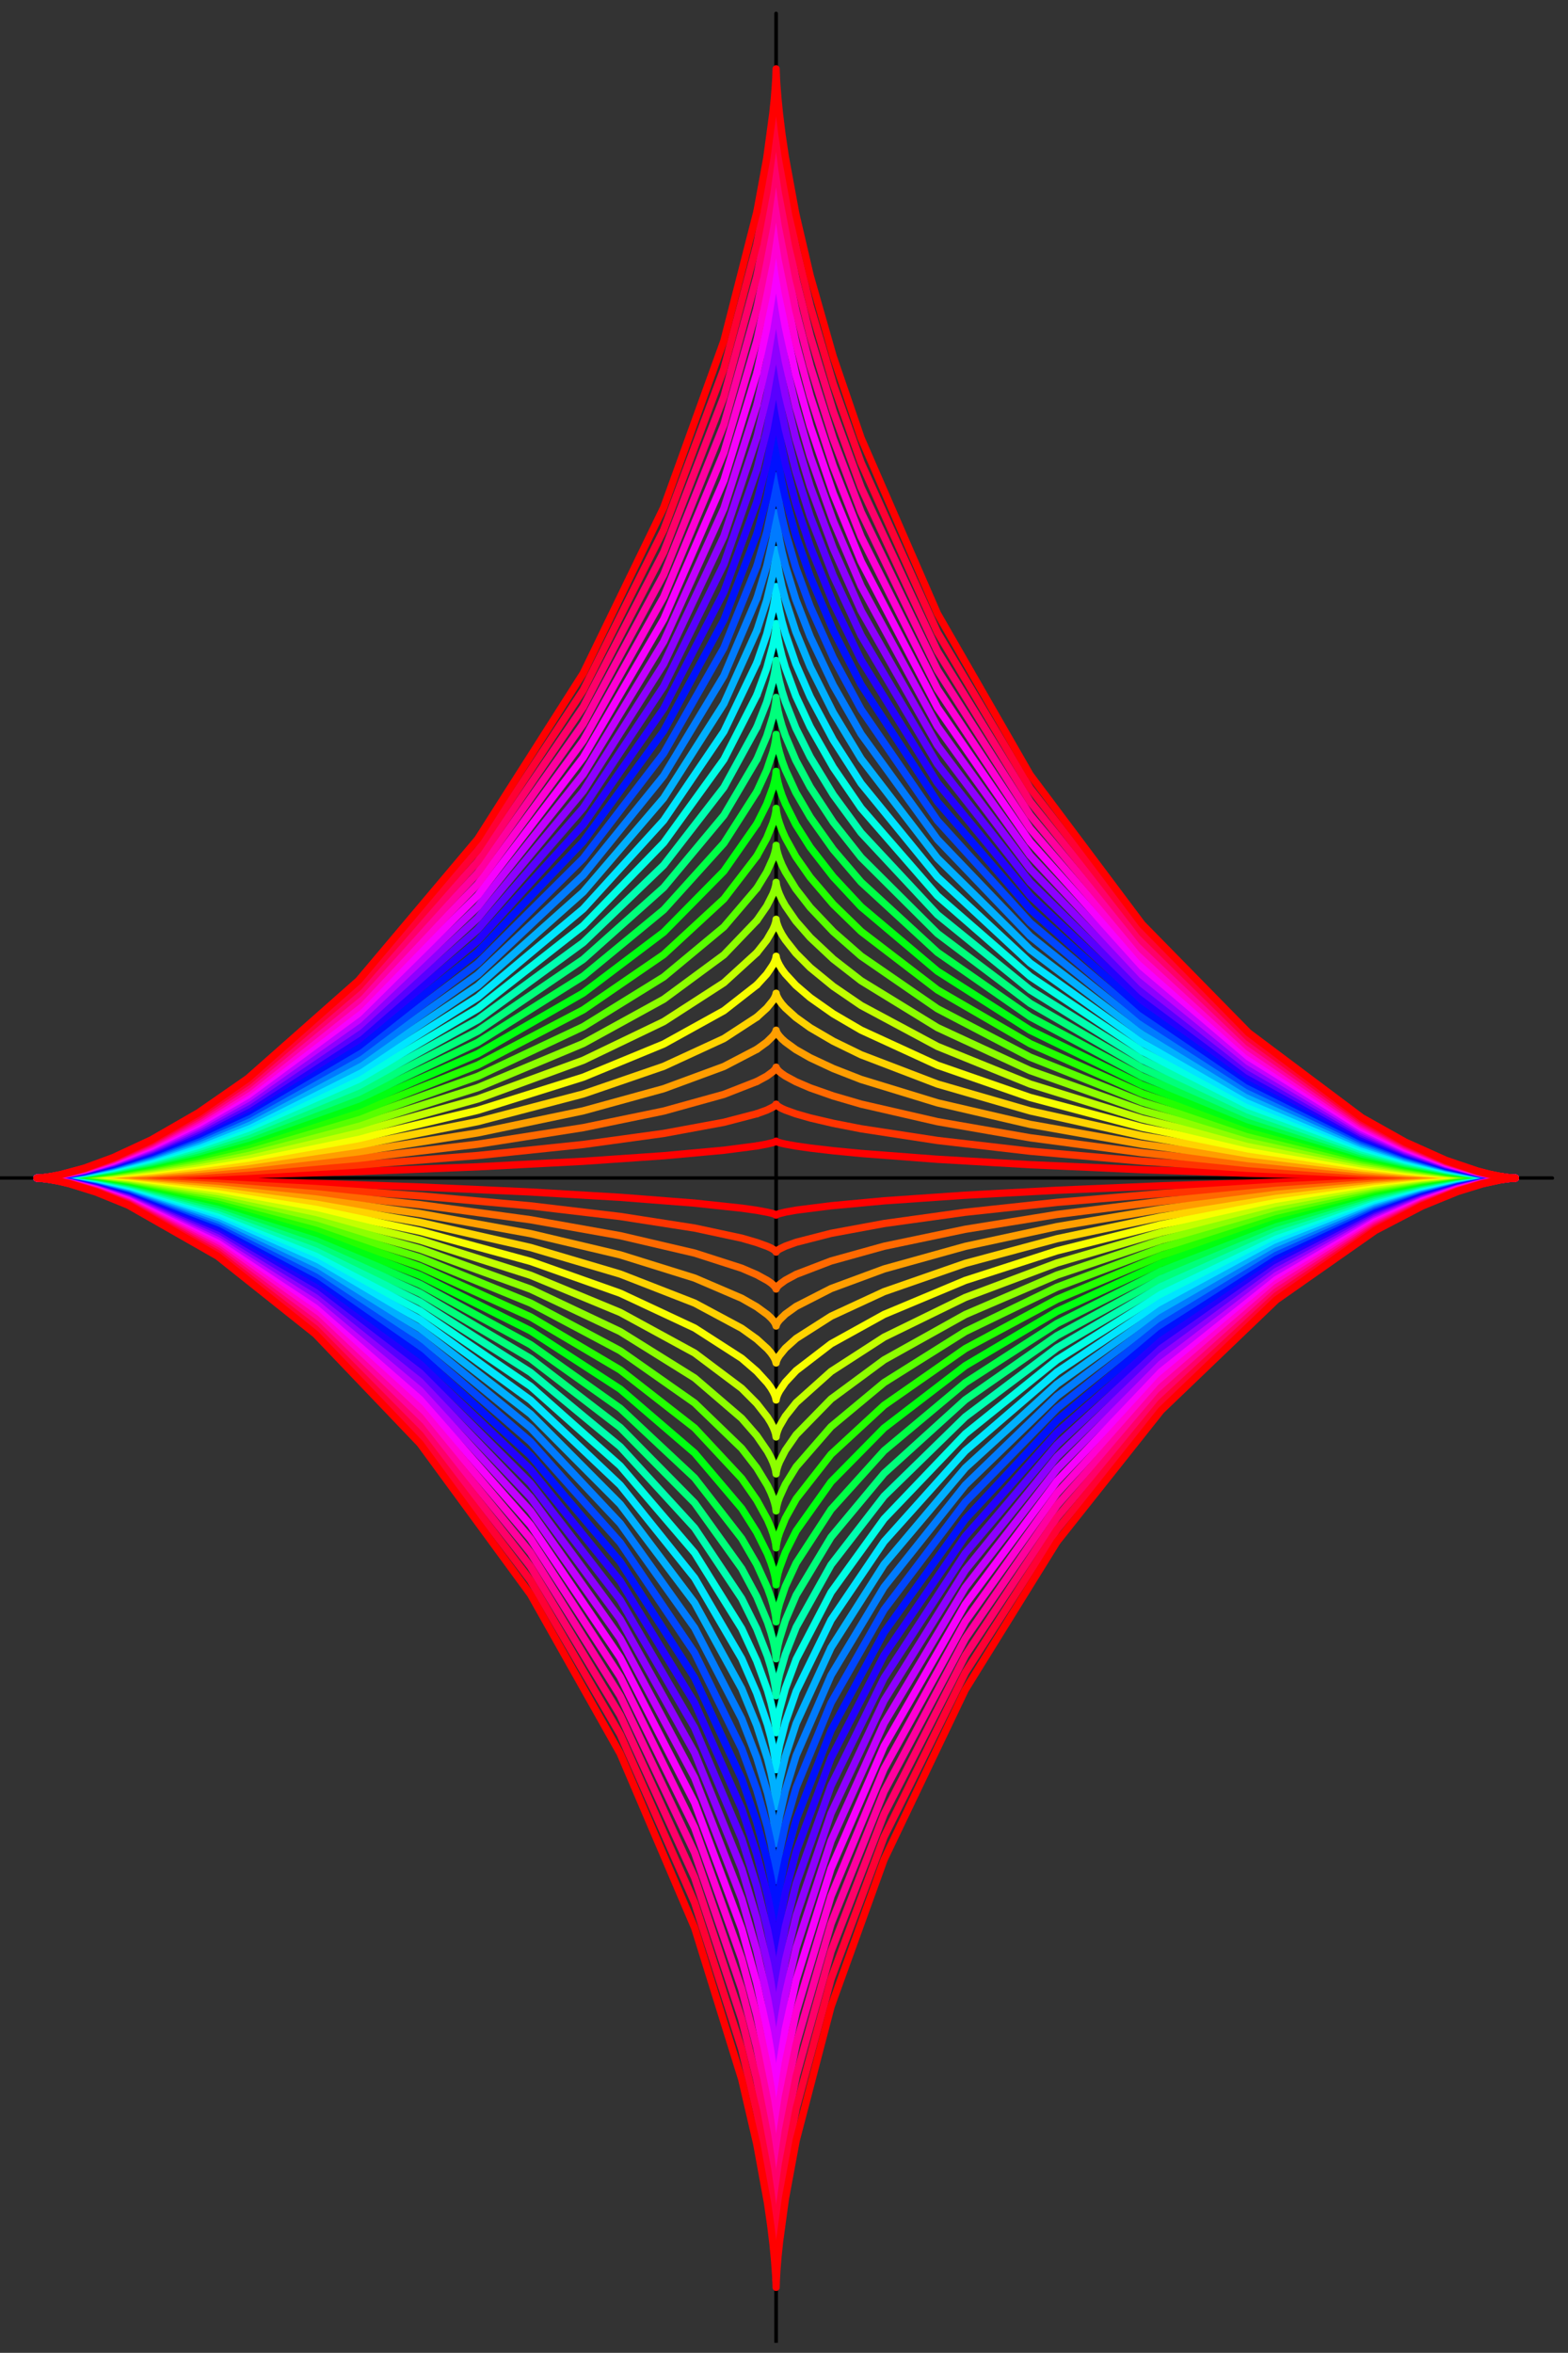 <?xml version="1.0" encoding="UTF-8"?>
<svg xmlns="http://www.w3.org/2000/svg" xmlns:xlink="http://www.w3.org/1999/xlink" width="106.38" height="159.56" viewBox="0 0 106.38 159.56">
<rect x="0" y="0" width="106.38" height="159.56" fill="#333333" stroke="none"/>
<defs>
<clipPath id="clip-0">
<path clip-rule="nonzero" d="M 0 79 L 105.762 79 L 105.762 80 L 0 80 Z M 0 79 "/>
</clipPath>
<clipPath id="clip-1">
<path clip-rule="nonzero" d="M 52 0.242 L 54 0.242 L 54 158.879 L 52 158.879 Z M 52 0.242 "/>
</clipPath>
</defs>
<g clip-path="url(#clip-0)">
<path fill="none" stroke-width="2.5" stroke-linecap="round" stroke-linejoin="round" stroke="rgb(0%, 0%, 0%)" stroke-opacity="1" stroke-miterlimit="10" d="M -0 797.827 L 1063.742 797.827 " transform="matrix(0.099, 0, 0, -0.099, 0, 158.879)"/>
</g>
<g clip-path="url(#clip-1)">
<path fill="none" stroke-width="2.5" stroke-linecap="round" stroke-linejoin="round" stroke="rgb(0%, 0%, 0%)" stroke-opacity="1" stroke-miterlimit="10" d="M 531.871 0.001 L 531.871 1595.614 " transform="matrix(0.099, 0, 0, -0.099, 0, 158.879)"/>
</g>
<path fill="none" stroke-width="5" stroke-linecap="round" stroke-linejoin="round" stroke="rgb(100%, 0%, 0%)" stroke-opacity="1" stroke-miterlimit="10" d="M 1038.439 797.827 L 1031.878 797.827 L 1026.848 797.866 L 1020.13 797.906 L 1012.586 797.984 L 990.898 798.22 L 963.041 798.652 L 933.259 799.202 L 855.583 801.127 L 782.699 803.603 L 705.926 807.021 L 642.433 810.714 L 590.099 814.722 L 571.004 816.568 L 555.209 818.415 L 545.347 819.829 L 538.157 821.126 L 535.879 821.637 L 534.15 822.108 L 533.128 822.462 L 532.421 822.737 L 532.146 822.894 L 532.028 822.973 L 531.871 823.13 L 531.714 822.973 L 531.557 822.855 L 531.321 822.737 L 530.732 822.501 L 529.671 822.148 L 525.467 821.126 L 518.709 819.869 " transform="matrix(0.099, 0, 0, -0.099, 0, 158.879)"/>
<path fill="none" stroke-width="5" stroke-linecap="round" stroke-linejoin="round" stroke="rgb(100%, 0%, 0%)" stroke-opacity="1" stroke-miterlimit="10" d="M 518.709 819.869 L 496.078 816.922 L 454.823 813.15 L 399.699 809.339 L 327.405 805.567 L 245.721 802.345 L 169.851 800.106 L 136.023 799.32 L 103.765 798.691 L 77.637 798.298 L 57.914 798.063 L 41.569 797.906 L 34.89 797.866 L 30.175 797.827 L 25.342 797.827 L 29.468 797.827 L 33.632 797.788 L 40.115 797.748 L 47.58 797.709 L 65.968 797.513 L 87.892 797.198 L 149.067 796.059 L 216.214 794.252 L 287.879 791.737 L 363.591 788.319 L 425.041 784.665 L 476.04 780.696 L 508.297 777.239 L 518.591 775.785 L 525.977 774.41 L 528.256 773.899 L 529.789 773.467 L 530.732 773.153 L 531.36 772.878 L 531.596 772.76 L 531.753 772.642 " transform="matrix(0.099, 0, 0, -0.099, 0, 158.879)"/>
<path fill="none" stroke-width="5" stroke-linecap="round" stroke-linejoin="round" stroke="rgb(100%, 0%, 0%)" stroke-opacity="1" stroke-miterlimit="10" d="M 531.753 772.642 L 531.832 772.603 L 531.832 772.563 L 531.871 772.524 L 531.871 772.485 L 531.871 772.524 L 531.91 772.524 L 531.95 772.603 L 532.067 772.681 L 532.46 772.917 L 533.168 773.192 L 534.228 773.546 L 538.197 774.528 L 545.622 775.864 L 569.511 778.889 L 605.854 782.268 L 661.489 786.118 L 724.314 789.497 L 795.665 792.523 L 874.638 795.037 L 942.492 796.609 L 974.592 797.198 L 998.913 797.513 L 1015.886 797.709 L 1027.516 797.788 L 1031.956 797.788 L 1033.999 797.827 L 1038.439 797.827 " transform="matrix(0.099, 0, 0, -0.099, 0, 158.879)"/>
<path fill="none" stroke-width="5" stroke-linecap="round" stroke-linejoin="round" stroke="rgb(100%, 20.702%, 0%)" stroke-opacity="1" stroke-miterlimit="10" d="M 1038.439 797.827 L 1034.078 797.827 L 1031.878 797.866 L 1026.848 797.906 L 1020.13 798.023 L 1012.586 798.141 L 990.898 798.613 L 963.041 799.477 L 933.259 800.577 L 855.583 804.467 L 782.699 809.418 L 705.926 816.254 L 642.433 823.601 L 590.099 831.617 L 571.004 835.349 L 555.209 839.042 L 545.347 841.871 L 538.157 844.464 L 535.879 845.486 L 534.15 846.429 L 533.128 847.097 L 532.421 847.686 L 532.146 847.961 L 532.028 848.158 L 531.95 848.315 L 531.871 848.393 L 531.871 848.472 L 531.871 848.393 L 531.832 848.354 L 531.714 848.118 L 531.557 847.922 L 531.321 847.686 L 530.732 847.136 L 529.671 846.468 L 525.467 844.386 L 518.709 841.95 " transform="matrix(0.099, 0, 0, -0.099, 0, 158.879)"/>
<path fill="none" stroke-width="5" stroke-linecap="round" stroke-linejoin="round" stroke="rgb(100%, 20.702%, 0%)" stroke-opacity="1" stroke-miterlimit="10" d="M 518.709 841.95 L 496.078 836.056 L 454.823 828.434 L 399.699 820.851 L 327.405 813.307 L 245.721 806.824 L 169.851 802.385 L 136.023 800.813 L 103.765 799.556 L 77.637 798.77 L 57.914 798.259 L 41.569 797.984 L 34.89 797.906 L 30.175 797.827 L 25.342 797.827 L 27.778 797.827 L 29.468 797.788 L 33.632 797.748 L 40.115 797.67 L 47.58 797.552 L 65.968 797.198 L 87.892 796.57 L 149.067 794.252 L 216.214 790.676 L 287.879 785.686 L 363.591 778.811 L 425.041 771.542 L 476.04 763.605 L 508.297 756.69 L 518.591 753.704 L 525.977 751.032 L 528.256 749.972 L 529.789 749.107 L 530.732 748.479 L 531.36 747.928 L 531.596 747.693 L 531.753 747.496 " transform="matrix(0.099, 0, 0, -0.099, 0, 158.879)"/>
<path fill="none" stroke-width="5" stroke-linecap="round" stroke-linejoin="round" stroke="rgb(100%, 20.702%, 0%)" stroke-opacity="1" stroke-miterlimit="10" d="M 531.753 747.496 L 531.832 747.339 L 531.832 747.3 L 531.871 747.261 L 531.871 747.143 L 531.871 747.221 L 531.91 747.261 L 531.95 747.378 L 532.067 747.575 L 532.46 748.007 L 533.168 748.596 L 534.228 749.264 L 538.197 751.19 L 545.622 753.861 L 569.511 759.991 L 605.854 766.709 L 661.489 774.449 L 724.314 781.207 L 795.665 787.219 L 874.638 792.248 L 942.492 795.43 L 974.592 796.53 L 998.913 797.198 L 1015.886 797.552 L 1027.516 797.748 L 1031.956 797.788 L 1033.999 797.788 L 1035.532 797.827 L 1038.439 797.827 " transform="matrix(0.099, 0, 0, -0.099, 0, 158.879)"/>
<path fill="none" stroke-width="5" stroke-linecap="round" stroke-linejoin="round" stroke="rgb(100%, 41.406%, 0%)" stroke-opacity="1" stroke-miterlimit="10" d="M 1038.439 797.827 L 1035.767 797.827 L 1034.078 797.866 L 1031.878 797.866 L 1026.848 797.984 L 1020.13 798.102 L 1012.586 798.298 L 990.898 799.045 L 963.041 800.302 L 933.259 801.952 L 855.583 807.767 L 782.699 815.193 L 705.926 825.448 L 642.433 836.488 L 590.099 848.511 L 571.004 854.09 L 555.209 859.63 L 545.347 863.874 L 538.157 867.763 L 535.879 869.335 L 534.15 870.71 L 533.128 871.732 L 532.421 872.635 L 532.146 873.028 L 532.028 873.343 L 531.95 873.539 L 531.871 873.696 L 531.871 873.814 L 531.871 873.696 L 531.832 873.657 L 531.792 873.5 L 531.714 873.264 L 531.557 872.95 L 531.321 872.596 L 530.732 871.85 L 529.671 870.789 L 525.467 867.685 L 518.709 864.031 " transform="matrix(0.099, 0, 0, -0.099, 0, 158.879)"/>
<path fill="none" stroke-width="5" stroke-linecap="round" stroke-linejoin="round" stroke="rgb(100%, 41.406%, 0%)" stroke-opacity="1" stroke-miterlimit="10" d="M 518.709 864.031 L 496.078 855.191 L 454.823 843.757 L 399.699 832.402 L 327.405 821.047 L 245.721 811.343 L 169.851 804.663 L 136.023 802.306 L 103.765 800.459 L 77.637 799.241 L 57.914 798.495 L 41.569 798.063 L 34.89 797.945 L 30.175 797.866 L 28.682 797.827 L 25.342 797.827 L 27.778 797.827 L 29.468 797.788 L 33.632 797.748 L 40.115 797.631 L 47.58 797.434 L 65.968 796.845 L 87.892 795.98 L 149.067 792.484 L 216.214 787.14 L 287.879 779.636 L 363.591 769.302 L 425.041 758.38 L 476.04 746.475 L 508.297 736.102 L 518.591 731.662 L 525.977 727.615 L 528.256 726.044 L 529.789 724.747 L 530.732 723.765 L 531.36 722.979 L 531.596 722.626 L 531.753 722.311 " transform="matrix(0.099, 0, 0, -0.099, 0, 158.879)"/>
<path fill="none" stroke-width="5" stroke-linecap="round" stroke-linejoin="round" stroke="rgb(100%, 41.406%, 0%)" stroke-opacity="1" stroke-miterlimit="10" d="M 531.753 722.311 L 531.832 722.115 L 531.832 722.036 L 531.871 721.958 L 531.871 721.84 L 531.871 721.918 L 531.91 721.997 L 531.95 722.193 L 532.067 722.429 L 532.46 723.097 L 533.168 724.001 L 534.228 724.983 L 538.197 727.89 L 545.622 731.898 L 569.511 741.053 L 605.854 751.15 L 661.489 762.78 L 724.314 772.917 L 795.665 781.914 L 874.638 789.458 L 942.492 794.252 L 974.592 795.902 L 998.913 796.884 L 1015.886 797.434 L 1027.516 797.709 L 1031.956 797.748 L 1033.999 797.788 L 1035.532 797.788 L 1036.789 797.827 L 1038.439 797.827 " transform="matrix(0.099, 0, 0, -0.099, 0, 158.879)"/>
<path fill="none" stroke-width="5" stroke-linecap="round" stroke-linejoin="round" stroke="rgb(100%, 62.109%, 0%)" stroke-opacity="1" stroke-miterlimit="10" d="M 1038.439 797.827 L 1035.767 797.827 L 1034.078 797.866 L 1031.878 797.906 L 1026.848 798.023 L 1020.13 798.181 L 1012.586 798.456 L 990.898 799.438 L 963.041 801.127 L 933.259 803.328 L 855.583 811.107 L 782.699 821.008 L 705.926 834.642 L 642.433 849.376 L 590.099 865.406 L 571.004 872.871 L 555.209 880.258 L 545.347 885.876 L 538.157 891.102 L 535.879 893.145 L 534.15 895.031 L 533.128 896.367 L 532.421 897.545 L 532.146 898.095 L 532.028 898.488 L 531.95 898.803 L 531.91 898.881 L 531.871 898.999 L 531.871 899.117 L 531.871 898.999 L 531.832 898.921 L 531.792 898.724 L 531.714 898.41 L 531.557 897.978 L 531.321 897.545 L 530.732 896.485 L 529.671 895.109 L 525.467 890.984 L 518.709 886.073 " transform="matrix(0.099, 0, 0, -0.099, 0, 158.879)"/>
<path fill="none" stroke-width="5" stroke-linecap="round" stroke-linejoin="round" stroke="rgb(100%, 62.109%, 0%)" stroke-opacity="1" stroke-miterlimit="10" d="M 518.709 886.073 L 496.078 874.286 L 454.823 859.08 L 399.699 843.914 L 327.405 828.788 L 245.721 815.861 L 169.851 806.903 L 136.023 803.799 L 103.765 801.324 L 77.637 799.713 L 57.914 798.731 L 41.569 798.141 L 34.89 797.984 L 30.175 797.866 L 28.682 797.866 L 27.385 797.827 L 25.342 797.827 L 26.599 797.827 L 27.778 797.788 L 29.468 797.788 L 33.632 797.709 L 40.115 797.552 L 47.58 797.316 L 65.968 796.53 L 87.892 795.352 L 149.067 790.676 L 216.214 783.565 L 287.879 773.546 L 363.591 759.794 L 425.041 745.257 L 476.04 729.344 L 508.297 715.514 L 518.591 709.621 L 525.977 704.238 L 528.256 702.116 L 529.789 700.387 L 530.732 699.091 L 531.36 697.991 L 531.596 697.558 L 531.753 697.166 " transform="matrix(0.099, 0, 0, -0.099, 0, 158.879)"/>
<path fill="none" stroke-width="5" stroke-linecap="round" stroke-linejoin="round" stroke="rgb(100%, 62.109%, 0%)" stroke-opacity="1" stroke-miterlimit="10" d="M 531.753 697.166 L 531.832 696.851 L 531.832 696.773 L 531.871 696.694 L 531.871 696.498 L 531.871 696.616 L 531.91 696.733 L 531.95 696.969 L 532.067 697.323 L 532.46 698.226 L 533.168 699.366 L 534.228 700.702 L 538.197 704.591 L 545.622 709.935 L 569.511 722.154 L 605.854 735.591 L 661.489 751.072 L 724.314 764.587 L 795.665 776.61 L 874.638 786.708 L 942.492 793.034 L 974.592 795.273 L 998.913 796.609 L 1015.886 797.316 L 1027.516 797.631 L 1031.956 797.748 L 1033.999 797.788 L 1035.532 797.788 L 1036.789 797.827 L 1038.439 797.827 " transform="matrix(0.099, 0, 0, -0.099, 0, 158.879)"/>
<path fill="none" stroke-width="5" stroke-linecap="round" stroke-linejoin="round" stroke="rgb(100%, 82.812%, 0%)" stroke-opacity="1" stroke-miterlimit="10" d="M 1038.439 797.827 L 1036.946 797.827 L 1035.767 797.866 L 1034.078 797.866 L 1031.878 797.945 L 1026.848 798.063 L 1020.13 798.298 L 1012.586 798.613 L 990.898 799.831 L 963.041 801.952 L 933.259 804.742 L 855.583 814.407 L 782.699 826.784 L 705.926 843.875 L 642.433 862.263 L 590.099 882.301 L 571.004 891.613 L 555.209 900.846 L 545.347 907.918 L 538.157 914.44 L 535.879 916.994 L 534.15 919.351 L 533.128 921.041 L 532.421 922.495 L 532.146 923.163 L 532.028 923.673 L 531.95 924.027 L 531.91 924.184 L 531.871 924.302 L 531.871 924.459 L 531.871 924.302 L 531.832 924.184 L 531.792 923.948 L 531.714 923.555 L 531.557 923.045 L 531.321 922.455 L 530.732 921.159 L 529.671 919.43 L 525.467 914.283 L 518.709 908.154 " transform="matrix(0.099, 0, 0, -0.099, 0, 158.879)"/>
<path fill="none" stroke-width="5" stroke-linecap="round" stroke-linejoin="round" stroke="rgb(100%, 82.812%, 0%)" stroke-opacity="1" stroke-miterlimit="10" d="M 518.709 908.154 L 496.078 893.42 L 454.823 874.403 L 399.699 855.466 L 327.405 836.528 L 245.721 820.38 L 169.851 809.182 L 136.023 805.292 L 103.765 802.188 L 77.637 800.184 L 57.914 798.966 L 41.569 798.22 L 34.89 797.984 L 30.175 797.866 L 28.682 797.866 L 27.385 797.827 L 25.342 797.827 L 26.599 797.827 L 27.778 797.788 L 29.468 797.748 L 33.632 797.67 L 40.115 797.473 L 47.58 797.198 L 65.968 796.216 L 87.892 794.723 L 149.067 788.908 L 216.214 780.029 L 287.879 767.495 L 363.591 750.286 L 425.041 732.095 L 476.04 712.214 L 508.297 694.926 L 518.591 687.539 L 525.977 680.821 L 528.256 678.188 L 529.789 676.027 L 530.732 674.417 L 531.36 673.041 L 531.596 672.491 L 531.753 671.981 " transform="matrix(0.099, 0, 0, -0.099, 0, 158.879)"/>
<path fill="none" stroke-width="5" stroke-linecap="round" stroke-linejoin="round" stroke="rgb(100%, 82.812%, 0%)" stroke-opacity="1" stroke-miterlimit="10" d="M 531.753 671.981 L 531.832 671.627 L 531.832 671.509 L 531.871 671.391 L 531.871 671.195 L 531.871 671.352 L 531.91 671.47 L 531.95 671.745 L 532.067 672.216 L 532.46 673.316 L 533.168 674.77 L 534.228 676.42 L 538.197 681.292 L 545.622 687.972 L 569.511 703.216 L 605.854 720.032 L 661.489 739.402 L 724.314 756.297 L 795.665 771.306 L 874.638 783.918 L 942.492 791.855 L 974.592 794.644 L 998.913 796.295 L 1015.886 797.159 L 1027.516 797.591 L 1031.956 797.709 L 1033.999 797.748 L 1035.532 797.788 L 1036.789 797.827 L 1038.439 797.827 " transform="matrix(0.099, 0, 0, -0.099, 0, 158.879)"/>
<path fill="none" stroke-width="5" stroke-linecap="round" stroke-linejoin="round" stroke="rgb(96.68%, 100%, 0%)" stroke-opacity="1" stroke-miterlimit="10" d="M 1038.439 797.827 L 1036.946 797.827 L 1035.767 797.866 L 1034.078 797.866 L 1031.878 797.945 L 1026.848 798.102 L 1020.13 798.377 L 1012.586 798.77 L 990.898 800.263 L 963.041 802.738 L 933.259 806.078 L 855.583 817.747 L 782.699 832.599 L 705.926 853.069 L 642.433 875.15 L 590.099 899.196 L 571.004 910.354 L 555.209 921.473 L 545.347 929.92 L 538.157 937.739 L 535.879 940.804 L 534.15 943.633 L 533.128 945.676 L 532.421 947.444 L 532.146 948.23 L 532.028 948.858 L 531.95 949.291 L 531.871 949.605 L 531.871 949.801 L 531.871 949.566 L 531.832 949.448 L 531.792 949.173 L 531.714 948.701 L 531.557 948.073 L 531.321 947.365 L 530.732 945.833 L 529.671 943.79 L 525.467 937.582 L 518.709 930.196 " transform="matrix(0.099, 0, 0, -0.099, 0, 158.879)"/>
<path fill="none" stroke-width="5" stroke-linecap="round" stroke-linejoin="round" stroke="rgb(96.68%, 100%, 0%)" stroke-opacity="1" stroke-miterlimit="10" d="M 518.709 930.196 L 496.078 912.515 L 454.823 889.687 L 399.699 866.978 L 327.405 844.268 L 245.721 824.898 L 169.851 811.461 L 136.023 806.785 L 103.765 803.092 L 77.637 800.656 L 57.914 799.202 L 41.569 798.298 L 34.89 798.023 L 30.175 797.906 L 28.682 797.866 L 27.385 797.827 L 25.342 797.827 L 26.599 797.827 L 27.778 797.788 L 29.468 797.748 L 33.632 797.631 L 40.115 797.395 L 47.58 797.041 L 65.968 795.902 L 87.892 794.134 L 149.067 787.14 L 216.214 776.453 L 287.879 761.444 L 363.591 740.778 L 425.041 718.972 L 476.04 695.122 L 508.297 674.377 L 518.591 665.498 L 525.977 657.404 L 528.256 654.261 L 529.789 651.668 L 530.732 649.742 L 531.36 648.092 L 531.596 647.424 L 531.753 646.835 " transform="matrix(0.099, 0, 0, -0.099, 0, 158.879)"/>
<path fill="none" stroke-width="5" stroke-linecap="round" stroke-linejoin="round" stroke="rgb(96.68%, 100%, 0%)" stroke-opacity="1" stroke-miterlimit="10" d="M 531.753 646.835 L 531.832 646.403 L 531.832 646.246 L 531.871 646.088 L 531.871 645.853 L 531.871 646.049 L 531.91 646.206 L 531.95 646.56 L 532.067 647.071 L 532.46 648.406 L 533.168 650.135 L 534.228 652.139 L 538.197 657.993 L 545.622 665.969 L 569.511 684.318 L 605.854 704.434 L 661.489 727.733 L 724.314 748.007 L 795.665 765.963 L 874.638 781.129 L 942.492 790.637 L 974.592 794.016 L 998.913 795.98 L 1015.886 797.041 L 1027.516 797.552 L 1031.956 797.709 L 1033.999 797.748 L 1035.532 797.788 L 1036.789 797.827 L 1038.439 797.827 " transform="matrix(0.099, 0, 0, -0.099, 0, 158.879)"/>
<path fill="none" stroke-width="5" stroke-linecap="round" stroke-linejoin="round" stroke="rgb(75.977%, 100%, 0%)" stroke-opacity="1" stroke-miterlimit="10" d="M 1038.439 797.827 L 1036.946 797.827 L 1035.767 797.866 L 1034.078 797.906 L 1031.878 797.945 L 1026.848 798.141 L 1020.13 798.495 L 1012.586 798.927 L 990.898 800.656 L 963.041 803.563 L 933.259 807.492 L 855.583 821.047 L 782.699 838.374 L 705.926 862.263 L 642.433 888.037 L 590.099 916.09 L 571.004 929.135 L 555.209 942.061 L 545.347 951.962 L 538.157 961.078 L 535.879 964.653 L 534.15 967.953 L 533.128 970.311 L 532.421 972.354 L 532.146 973.297 L 532.028 974.004 L 531.95 974.515 L 531.91 974.711 L 531.871 974.868 L 531.871 975.104 L 531.871 974.868 L 531.832 974.751 L 531.792 974.397 L 531.714 973.847 L 531.557 973.14 L 531.321 972.315 L 530.732 970.507 L 529.671 968.111 L 525.467 960.842 L 518.709 952.277 " transform="matrix(0.099, 0, 0, -0.099, 0, 158.879)"/>
<path fill="none" stroke-width="5" stroke-linecap="round" stroke-linejoin="round" stroke="rgb(75.977%, 100%, 0%)" stroke-opacity="1" stroke-miterlimit="10" d="M 518.709 952.277 L 496.078 931.649 L 454.823 905.011 L 399.699 878.529 L 327.405 852.008 L 245.721 829.416 L 169.851 813.739 L 136.023 808.278 L 103.765 803.956 L 77.637 801.088 L 57.914 799.438 L 41.569 798.377 L 34.89 798.063 L 30.175 797.906 L 28.682 797.866 L 27.385 797.827 L 25.342 797.827 L 26.599 797.827 L 27.778 797.788 L 29.468 797.748 L 33.632 797.631 L 40.115 797.316 L 47.58 796.923 L 65.968 795.587 L 87.892 793.505 L 149.067 785.333 L 216.214 772.878 L 287.879 755.394 L 363.591 731.269 L 425.041 705.809 L 476.04 677.992 L 508.297 653.789 L 518.591 643.456 L 525.977 634.026 L 528.256 630.333 L 529.789 627.347 L 530.732 625.068 L 531.36 623.143 L 531.596 622.357 L 531.753 621.65 " transform="matrix(0.099, 0, 0, -0.099, 0, 158.879)"/>
<path fill="none" stroke-width="5" stroke-linecap="round" stroke-linejoin="round" stroke="rgb(75.977%, 100%, 0%)" stroke-opacity="1" stroke-miterlimit="10" d="M 531.753 621.65 L 531.832 621.178 L 531.832 620.982 L 531.871 620.825 L 531.871 620.51 L 531.871 620.746 L 531.91 620.903 L 531.95 621.336 L 532.067 621.964 L 532.46 623.497 L 533.168 625.54 L 534.228 627.858 L 538.197 634.655 L 545.622 644.006 L 569.511 665.38 L 605.854 688.875 L 661.489 716.064 L 724.314 739.678 L 795.665 760.698 L 874.638 778.339 L 942.492 789.458 L 974.592 793.348 L 998.913 795.666 L 1015.886 796.884 L 1027.516 797.513 L 1031.956 797.67 L 1033.999 797.748 L 1035.532 797.788 L 1036.789 797.788 L 1037.3 797.827 L 1038.439 797.827 " transform="matrix(0.099, 0, 0, -0.099, 0, 158.879)"/>
<path fill="none" stroke-width="5" stroke-linecap="round" stroke-linejoin="round" stroke="rgb(55.272%, 100%, 0%)" stroke-opacity="1" stroke-miterlimit="10" d="M 1038.439 797.827 L 1036.946 797.827 L 1035.767 797.866 L 1034.078 797.906 L 1031.878 797.984 L 1026.848 798.181 L 1020.13 798.573 L 1012.586 799.124 L 990.898 801.049 L 963.041 804.388 L 933.259 808.868 L 855.583 824.387 L 782.699 844.189 L 705.926 871.496 L 642.433 900.924 L 590.099 933.024 L 571.004 947.876 L 555.209 962.688 L 545.347 973.965 L 538.157 984.377 L 535.879 988.502 L 534.15 992.235 L 533.128 994.946 L 532.421 997.303 L 532.146 998.364 L 531.95 999.739 L 531.91 999.975 L 531.871 1000.171 L 531.871 1000.446 L 531.871 1000.171 L 531.832 1000.014 L 531.792 999.621 L 531.714 998.993 L 531.557 998.168 L 531.321 997.225 L 530.732 995.181 L 529.671 992.431 L 525.467 984.141 L 518.709 974.358 " transform="matrix(0.099, 0, 0, -0.099, 0, 158.879)"/>
<path fill="none" stroke-width="5" stroke-linecap="round" stroke-linejoin="round" stroke="rgb(55.272%, 100%, 0%)" stroke-opacity="1" stroke-miterlimit="10" d="M 518.709 974.358 L 496.078 950.744 L 454.823 920.334 L 399.699 890.041 L 327.405 859.788 L 245.721 833.935 L 169.851 816.018 L 136.023 809.771 L 103.765 804.821 L 77.637 801.599 L 57.914 799.634 L 41.569 798.456 L 34.89 798.102 L 30.175 797.945 L 28.682 797.866 L 27.385 797.866 L 26.835 797.827 L 25.342 797.827 L 26.599 797.827 L 27.778 797.788 L 29.468 797.748 L 33.632 797.591 L 40.115 797.277 L 47.58 796.766 L 65.968 795.273 L 87.892 792.876 L 149.067 783.565 L 216.214 769.302 L 287.879 749.304 L 363.591 721.761 L 425.041 692.686 L 476.04 660.901 L 508.297 633.24 L 518.591 621.414 L 525.977 610.649 L 528.256 606.405 L 529.789 602.987 L 530.732 600.394 L 531.36 598.194 L 531.596 597.29 L 531.753 596.465 " transform="matrix(0.099, 0, 0, -0.099, 0, 158.879)"/>
<path fill="none" stroke-width="5" stroke-linecap="round" stroke-linejoin="round" stroke="rgb(55.272%, 100%, 0%)" stroke-opacity="1" stroke-miterlimit="10" d="M 531.753 596.465 L 531.832 595.915 L 531.832 595.718 L 531.871 595.522 L 531.871 595.208 L 531.871 595.443 L 531.91 595.64 L 531.95 596.111 L 532.067 596.818 L 532.46 598.587 L 533.168 600.905 L 534.228 603.576 L 538.197 611.356 L 545.622 622.043 L 569.511 646.481 L 605.854 673.316 L 661.489 704.356 L 724.314 731.387 L 795.665 755.394 L 874.638 775.589 L 942.492 788.24 L 974.592 792.719 L 998.913 795.352 L 1015.886 796.766 L 1027.516 797.473 L 1031.956 797.67 L 1033.999 797.748 L 1035.532 797.788 L 1036.789 797.788 L 1037.3 797.827 L 1038.439 797.827 " transform="matrix(0.099, 0, 0, -0.099, 0, 158.879)"/>
<path fill="none" stroke-width="5" stroke-linecap="round" stroke-linejoin="round" stroke="rgb(34.497%, 100%, 0%)" stroke-opacity="1" stroke-miterlimit="10" d="M 1038.439 797.827 L 1036.946 797.827 L 1035.767 797.866 L 1034.078 797.906 L 1031.878 797.984 L 1026.848 798.259 L 1020.13 798.691 L 1012.586 799.281 L 990.898 801.481 L 963.041 805.214 L 933.259 810.243 L 855.583 827.687 L 782.699 849.965 L 705.926 880.69 L 642.433 913.851 L 590.099 949.919 L 571.004 966.657 L 555.209 983.277 L 545.347 996.007 L 538.157 1007.715 L 535.879 1012.312 L 534.15 1016.555 L 533.128 1019.581 L 532.421 1022.252 L 532.146 1023.431 L 532.028 1024.335 L 531.95 1025.003 L 531.871 1025.474 L 531.871 1025.788 L 531.871 1025.474 L 531.832 1025.317 L 531.792 1024.846 L 531.714 1024.138 L 531.557 1023.195 L 531.321 1022.174 L 530.732 1019.856 L 529.671 1016.752 L 525.467 1007.44 L 518.709 996.399 " transform="matrix(0.099, 0, 0, -0.099, 0, 158.879)"/>
<path fill="none" stroke-width="5" stroke-linecap="round" stroke-linejoin="round" stroke="rgb(34.497%, 100%, 0%)" stroke-opacity="1" stroke-miterlimit="10" d="M 518.709 996.399 L 496.078 969.879 L 454.823 935.618 L 399.699 901.553 L 327.405 867.528 L 245.721 838.414 L 169.851 818.297 L 136.023 811.264 L 103.765 805.685 L 77.637 802.07 L 57.914 799.87 L 41.569 798.534 L 34.89 798.141 L 30.175 797.945 L 28.682 797.866 L 27.385 797.866 L 26.835 797.827 L 25.342 797.827 L 26.599 797.827 L 27.778 797.788 L 29.468 797.709 L 33.632 797.552 L 40.115 797.198 L 47.58 796.648 L 65.968 794.919 L 87.892 792.248 L 149.067 781.797 L 216.214 765.766 L 287.879 743.253 L 363.591 712.253 L 425.041 679.564 L 476.04 643.77 L 508.297 612.652 L 518.591 599.372 L 525.977 587.232 L 528.256 582.478 L 529.789 578.627 L 530.732 575.72 L 531.36 573.244 L 531.596 572.223 L 531.753 571.319 " transform="matrix(0.099, 0, 0, -0.099, 0, 158.879)"/>
<path fill="none" stroke-width="5" stroke-linecap="round" stroke-linejoin="round" stroke="rgb(34.497%, 100%, 0%)" stroke-opacity="1" stroke-miterlimit="10" d="M 531.753 571.319 L 531.832 570.691 L 531.832 570.455 L 531.871 570.258 L 531.871 569.865 L 531.871 570.18 L 531.91 570.376 L 531.95 570.926 L 532.067 571.712 L 532.46 573.677 L 533.168 576.309 L 534.228 579.295 L 538.197 588.057 L 545.622 600.08 L 569.511 627.543 L 605.854 657.758 L 661.489 692.686 L 724.314 723.097 L 795.665 750.05 L 874.638 772.799 L 942.492 787.061 L 974.592 792.091 L 998.913 795.077 L 1015.886 796.648 L 1027.516 797.434 L 1031.956 797.631 L 1033.999 797.709 L 1035.532 797.748 L 1036.789 797.788 L 1037.3 797.827 L 1038.439 797.827 " transform="matrix(0.099, 0, 0, -0.099, 0, 158.879)"/>
<path fill="none" stroke-width="5" stroke-linecap="round" stroke-linejoin="round" stroke="rgb(13.792%, 100%, 0%)" stroke-opacity="1" stroke-miterlimit="10" d="M 1038.439 797.827 L 1036.946 797.827 L 1035.767 797.866 L 1034.078 797.945 L 1031.878 798.023 L 1026.848 798.298 L 1020.13 798.77 L 1012.586 799.438 L 990.898 801.874 L 963.041 806.039 L 933.259 811.618 L 855.583 831.027 L 782.699 855.78 L 705.926 889.923 L 642.433 926.738 L 590.099 966.814 L 571.004 985.398 L 555.209 1003.904 L 545.347 1018.009 L 538.157 1031.053 L 535.879 1036.161 L 534.15 1040.876 L 533.128 1044.216 L 532.421 1047.162 L 532.146 1048.498 L 532.028 1049.52 L 531.95 1050.227 L 531.871 1050.777 L 531.871 1051.091 L 531.871 1050.777 L 531.832 1050.581 L 531.792 1050.031 L 531.714 1049.284 L 531.557 1048.262 L 531.321 1047.084 L 530.732 1044.53 L 529.671 1041.072 L 525.467 1030.739 L 518.709 1018.481 " transform="matrix(0.099, 0, 0, -0.099, 0, 158.879)"/>
<path fill="none" stroke-width="5" stroke-linecap="round" stroke-linejoin="round" stroke="rgb(13.792%, 100%, 0%)" stroke-opacity="1" stroke-miterlimit="10" d="M 518.709 1018.481 L 496.078 989.013 L 454.823 950.941 L 399.699 913.104 L 327.405 875.268 L 245.721 842.932 L 169.851 820.576 L 136.023 812.757 L 103.765 806.589 L 77.637 802.502 L 57.914 800.106 L 41.569 798.613 L 34.89 798.181 L 30.175 797.945 L 28.682 797.906 L 27.385 797.866 L 26.835 797.827 L 25.342 797.827 L 26.167 797.827 L 26.599 797.788 L 27.778 797.788 L 29.468 797.709 L 33.632 797.513 L 40.115 797.12 L 47.58 796.53 L 65.968 794.605 L 87.892 791.619 L 149.067 780.029 L 216.214 762.191 L 287.879 737.202 L 363.591 702.745 L 425.041 666.401 L 476.04 626.64 L 508.297 592.064 L 518.591 577.291 L 525.977 563.854 L 528.256 558.55 L 529.789 554.267 L 530.732 551.045 L 531.36 548.295 L 531.596 547.156 L 531.753 546.173 " transform="matrix(0.099, 0, 0, -0.099, 0, 158.879)"/>
<path fill="none" stroke-width="5" stroke-linecap="round" stroke-linejoin="round" stroke="rgb(13.792%, 100%, 0%)" stroke-opacity="1" stroke-miterlimit="10" d="M 531.753 546.173 L 531.832 545.427 L 531.832 545.191 L 531.871 544.955 L 531.871 544.563 L 531.871 544.877 L 531.91 545.113 L 531.95 545.702 L 532.067 546.566 L 532.46 548.767 L 533.168 551.674 L 534.228 555.014 L 538.197 564.758 L 545.622 578.116 L 569.511 608.645 L 605.854 642.199 L 661.489 681.017 L 724.314 714.768 L 795.665 744.746 L 874.638 770.01 L 942.492 785.843 L 974.592 791.462 L 998.913 794.762 L 1015.886 796.491 L 1027.516 797.395 L 1031.956 797.631 L 1033.999 797.709 L 1035.532 797.748 L 1036.789 797.788 L 1037.3 797.827 L 1038.439 797.827 " transform="matrix(0.099, 0, 0, -0.099, 0, 158.879)"/>
<path fill="none" stroke-width="5" stroke-linecap="round" stroke-linejoin="round" stroke="rgb(0%, 100%, 6.909%)" stroke-opacity="1" stroke-miterlimit="10" d="M 1038.439 797.827 L 1036.946 797.827 L 1035.767 797.866 L 1034.078 797.945 L 1031.878 798.023 L 1026.848 798.338 L 1020.13 798.888 L 1012.586 799.595 L 990.898 802.267 L 963.041 806.864 L 933.259 812.993 L 855.583 834.367 L 782.699 861.556 L 705.926 899.117 L 642.433 939.586 L 590.099 983.709 L 571.004 1004.179 L 555.209 1024.492 L 545.347 1040.051 L 538.157 1054.352 L 535.879 1059.971 L 534.15 1065.157 L 533.128 1068.89 L 532.421 1072.112 L 532.146 1073.605 L 532.028 1074.665 L 531.95 1075.491 L 531.91 1075.805 L 531.871 1076.041 L 531.871 1076.434 L 531.871 1076.041 L 531.832 1075.844 L 531.792 1075.294 L 531.714 1074.43 L 531.557 1073.33 L 531.321 1072.033 L 530.732 1069.204 L 529.671 1065.393 L 525.467 1054.038 L 518.709 1040.522 " transform="matrix(0.099, 0, 0, -0.099, 0, 158.879)"/>
<path fill="none" stroke-width="5" stroke-linecap="round" stroke-linejoin="round" stroke="rgb(0%, 100%, 6.909%)" stroke-opacity="1" stroke-miterlimit="10" d="M 518.709 1040.522 L 496.078 1008.108 L 454.823 966.264 L 399.699 924.616 L 327.405 883.008 L 245.721 847.45 L 169.851 822.855 L 136.023 814.25 L 103.765 807.453 L 77.637 802.974 L 57.914 800.342 L 41.569 798.691 L 34.89 798.22 L 30.175 797.945 L 28.682 797.906 L 27.385 797.866 L 26.835 797.827 L 25.342 797.827 L 26.167 797.827 L 26.599 797.788 L 27.778 797.748 L 29.468 797.709 L 33.632 797.513 L 40.115 797.041 L 47.58 796.413 L 65.968 794.291 L 87.892 791.03 L 149.067 778.221 L 216.214 758.615 L 287.879 731.152 L 363.591 693.237 L 425.041 653.278 L 476.04 609.509 L 508.297 571.516 L 518.591 555.25 L 525.977 540.437 L 528.256 534.583 L 529.789 529.907 L 530.732 526.332 L 531.36 523.346 L 531.596 522.089 L 531.753 520.988 " transform="matrix(0.099, 0, 0, -0.099, 0, 158.879)"/>
<path fill="none" stroke-width="5" stroke-linecap="round" stroke-linejoin="round" stroke="rgb(0%, 100%, 6.909%)" stroke-opacity="1" stroke-miterlimit="10" d="M 531.753 520.988 L 531.832 520.203 L 531.832 519.928 L 531.871 519.692 L 531.871 519.22 L 531.871 519.574 L 531.91 519.849 L 531.95 520.478 L 532.067 521.46 L 532.46 523.896 L 533.168 527.078 L 534.228 530.732 L 538.197 541.419 L 545.622 556.114 L 569.511 589.746 L 605.854 626.64 L 661.489 669.309 L 724.314 706.477 L 795.665 739.442 L 874.638 767.22 L 942.492 784.665 L 974.592 790.794 L 998.913 794.448 L 1015.886 796.373 L 1027.516 797.355 L 1031.956 797.591 L 1033.999 797.709 L 1035.532 797.748 L 1036.789 797.788 L 1037.3 797.827 L 1038.439 797.827 " transform="matrix(0.099, 0, 0, -0.099, 0, 158.879)"/>
<path fill="none" stroke-width="5" stroke-linecap="round" stroke-linejoin="round" stroke="rgb(0%, 100%, 27.588%)" stroke-opacity="1" stroke-miterlimit="10" d="M 1038.439 797.827 L 1037.692 797.827 L 1036.946 797.866 L 1035.767 797.866 L 1034.078 797.945 L 1031.878 798.063 L 1026.848 798.377 L 1020.13 798.966 L 1012.586 799.752 L 990.898 802.699 L 963.041 807.689 L 933.259 814.368 L 855.583 837.667 L 782.699 867.371 L 705.926 908.35 L 642.433 952.512 L 590.099 1000.603 L 571.004 1022.92 L 555.209 1045.119 L 545.347 1062.053 L 538.157 1077.691 L 535.879 1083.82 L 534.15 1089.478 L 533.128 1093.525 L 532.421 1097.022 L 532.146 1098.672 L 532.028 1099.85 L 531.95 1100.715 L 531.91 1101.068 L 531.871 1101.343 L 531.871 1101.736 L 531.871 1101.343 L 531.832 1101.147 L 531.792 1100.518 L 531.714 1099.575 L 531.557 1098.357 L 531.321 1096.943 L 530.732 1093.878 L 529.671 1089.714 L 525.467 1077.298 L 518.709 1062.603 " transform="matrix(0.099, 0, 0, -0.099, 0, 158.879)"/>
<path fill="none" stroke-width="5" stroke-linecap="round" stroke-linejoin="round" stroke="rgb(0%, 100%, 27.588%)" stroke-opacity="1" stroke-miterlimit="10" d="M 518.709 1062.603 L 496.078 1027.242 L 454.823 981.587 L 399.699 936.168 L 327.405 890.748 L 245.721 851.969 L 169.851 825.134 L 136.023 815.743 L 103.765 808.317 L 77.637 803.445 L 57.914 800.577 L 41.569 798.77 L 34.89 798.259 L 30.175 797.984 L 28.682 797.906 L 27.385 797.866 L 26.835 797.866 L 26.364 797.827 L 25.342 797.827 L 26.167 797.827 L 26.599 797.788 L 27.778 797.748 L 29.468 797.709 L 33.632 797.473 L 40.115 797.002 L 47.58 796.255 L 65.968 793.977 L 87.892 790.401 L 149.067 776.453 L 216.214 755.079 L 287.879 725.062 L 363.591 683.728 L 425.041 640.116 L 476.04 592.418 L 508.297 550.928 L 518.591 533.208 L 525.977 517.02 L 528.256 510.694 L 529.789 505.547 L 530.732 501.658 L 531.36 498.397 L 531.596 497.021 L 531.753 495.803 " transform="matrix(0.099, 0, 0, -0.099, 0, 158.879)"/>
<path fill="none" stroke-width="5" stroke-linecap="round" stroke-linejoin="round" stroke="rgb(0%, 100%, 27.588%)" stroke-opacity="1" stroke-miterlimit="10" d="M 531.753 495.803 L 531.832 494.978 L 531.832 494.664 L 531.871 494.389 L 531.871 493.878 L 531.871 494.271 L 531.91 494.546 L 531.95 495.293 L 532.067 496.314 L 532.46 498.986 L 533.168 502.444 L 534.228 506.451 L 538.197 518.12 L 545.622 534.151 L 569.511 570.808 L 605.854 611.081 L 661.489 657.64 L 724.314 698.187 L 795.665 734.138 L 874.638 764.47 L 942.492 783.486 L 974.592 790.165 L 998.913 794.134 L 1015.886 796.255 L 1027.516 797.316 L 1031.956 797.591 L 1033.999 797.67 L 1035.532 797.748 L 1036.789 797.788 L 1037.3 797.788 L 1037.732 797.827 L 1038.439 797.827 " transform="matrix(0.099, 0, 0, -0.099, 0, 158.879)"/>
<path fill="none" stroke-width="5" stroke-linecap="round" stroke-linejoin="round" stroke="rgb(0%, 100%, 48.289%)" stroke-opacity="1" stroke-miterlimit="10" d="M 1038.439 797.827 L 1037.692 797.827 L 1036.946 797.866 L 1035.767 797.866 L 1034.078 797.945 L 1031.878 798.063 L 1026.848 798.456 L 1020.13 799.045 L 1012.586 799.909 L 990.898 803.092 L 963.041 808.514 L 933.259 815.743 L 855.583 840.968 L 782.699 873.146 L 705.926 917.544 L 642.433 965.4 L 590.099 1017.498 L 571.004 1041.662 L 555.209 1065.707 L 545.347 1084.056 L 538.157 1100.99 L 535.879 1107.669 L 534.15 1113.759 L 533.128 1118.16 L 532.421 1121.971 L 532.146 1123.739 L 532.028 1125.035 L 531.95 1125.978 L 531.91 1126.332 L 531.871 1126.646 L 531.871 1127.079 L 531.871 1126.646 L 531.832 1126.411 L 531.792 1125.743 L 531.714 1124.721 L 531.557 1123.385 L 531.321 1121.892 L 530.732 1118.553 L 529.671 1114.073 L 525.467 1100.597 L 518.709 1084.684 " transform="matrix(0.099, 0, 0, -0.099, 0, 158.879)"/>
<path fill="none" stroke-width="5" stroke-linecap="round" stroke-linejoin="round" stroke="rgb(0%, 100%, 48.289%)" stroke-opacity="1" stroke-miterlimit="10" d="M 518.709 1084.684 L 496.078 1046.337 L 454.823 996.871 L 399.699 947.68 L 327.405 898.488 L 245.721 856.487 L 169.851 827.412 L 136.023 817.236 L 103.765 809.182 L 77.637 803.917 L 57.914 800.813 L 41.569 798.849 L 34.89 798.298 L 30.175 797.984 L 28.682 797.906 L 27.385 797.866 L 26.835 797.866 L 26.364 797.827 L 25.342 797.827 L 26.167 797.827 L 26.599 797.788 L 27.778 797.748 L 29.468 797.709 L 33.632 797.434 L 40.115 796.923 L 47.58 796.137 L 65.968 793.662 L 87.892 789.772 L 149.067 774.685 L 216.214 751.504 L 287.879 719.011 L 363.591 674.22 L 425.041 626.993 L 476.04 575.287 L 508.297 530.34 L 518.591 511.166 L 525.977 493.643 L 528.256 486.727 L 529.789 481.188 L 530.732 476.983 L 531.36 473.408 L 531.596 471.954 L 531.753 470.658 " transform="matrix(0.099, 0, 0, -0.099, 0, 158.879)"/>
<path fill="none" stroke-width="5" stroke-linecap="round" stroke-linejoin="round" stroke="rgb(0%, 100%, 48.289%)" stroke-opacity="1" stroke-miterlimit="10" d="M 531.753 470.658 L 531.832 469.715 L 531.832 469.4 L 531.871 469.125 L 531.871 468.575 L 531.871 468.968 L 531.91 469.283 L 531.95 470.068 L 532.067 471.208 L 532.46 474.076 L 533.168 477.848 L 534.228 482.17 L 538.197 494.821 L 545.622 512.187 L 569.511 551.91 L 605.854 595.522 L 661.489 645.97 L 724.314 689.858 L 795.665 728.833 L 874.638 761.68 L 942.492 782.268 L 974.592 789.537 L 998.913 793.859 L 1015.886 796.098 L 1027.516 797.238 L 1031.956 797.552 L 1033.999 797.67 L 1035.532 797.748 L 1036.789 797.788 L 1037.3 797.788 L 1037.732 797.827 L 1038.439 797.827 " transform="matrix(0.099, 0, 0, -0.099, 0, 158.879)"/>
<path fill="none" stroke-width="5" stroke-linecap="round" stroke-linejoin="round" stroke="rgb(0%, 100%, 68.944%)" stroke-opacity="1" stroke-miterlimit="10" d="M 1038.439 797.827 L 1037.692 797.827 L 1036.946 797.866 L 1035.767 797.906 L 1034.078 797.984 L 1031.878 798.102 L 1026.848 798.495 L 1020.13 799.163 L 1012.586 800.067 L 990.898 803.485 L 963.041 809.339 L 933.259 817.118 L 855.583 844.307 L 782.699 878.961 L 705.926 926.738 L 642.433 978.287 L 590.099 1034.393 L 571.004 1060.442 L 555.209 1086.335 L 545.347 1106.098 L 538.157 1124.328 L 535.879 1131.479 L 534.15 1138.08 L 533.128 1142.795 L 532.421 1146.92 L 532.146 1148.806 L 532.028 1150.181 L 531.95 1151.203 L 531.91 1151.596 L 531.871 1151.949 L 531.871 1152.421 L 531.871 1151.949 L 531.832 1151.674 L 531.792 1150.967 L 531.714 1149.867 L 531.557 1148.452 L 531.321 1146.802 L 530.732 1143.227 L 529.671 1138.394 L 525.467 1123.896 L 518.709 1106.766 " transform="matrix(0.099, 0, 0, -0.099, 0, 158.879)"/>
<path fill="none" stroke-width="5" stroke-linecap="round" stroke-linejoin="round" stroke="rgb(0%, 100%, 68.944%)" stroke-opacity="1" stroke-miterlimit="10" d="M 518.709 1106.766 L 496.078 1065.472 L 454.823 1012.194 L 399.699 959.192 L 327.405 906.229 L 245.721 861.006 L 169.851 829.691 L 136.023 818.729 L 103.765 810.085 L 77.637 804.388 L 57.914 801.009 L 41.569 798.927 L 34.89 798.298 L 30.175 797.984 L 28.682 797.945 L 27.385 797.866 L 26.835 797.866 L 26.364 797.827 L 25.342 797.827 L 26.167 797.827 L 26.599 797.788 L 27.778 797.748 L 29.468 797.67 L 33.632 797.395 L 40.115 796.845 L 47.58 796.02 L 65.968 793.348 L 87.892 789.183 L 149.067 772.878 L 216.214 747.928 L 287.879 712.96 L 363.591 664.712 L 425.041 613.831 L 476.04 558.157 L 508.297 509.791 L 518.591 489.085 L 525.977 470.265 L 528.256 462.839 L 529.789 456.828 L 530.732 452.309 L 531.36 448.498 L 531.596 446.887 L 531.753 445.473 " transform="matrix(0.099, 0, 0, -0.099, 0, 158.879)"/>
<path fill="none" stroke-width="5" stroke-linecap="round" stroke-linejoin="round" stroke="rgb(0%, 100%, 68.944%)" stroke-opacity="1" stroke-miterlimit="10" d="M 531.753 445.473 L 531.832 444.491 L 531.832 444.137 L 531.871 443.823 L 531.871 443.233 L 531.871 443.665 L 531.91 444.019 L 531.95 444.844 L 532.067 446.062 L 532.46 449.166 L 533.168 453.252 L 534.228 457.888 L 538.197 471.522 L 545.622 490.224 L 569.511 532.972 L 605.854 579.963 L 661.489 634.262 L 724.314 681.567 L 795.665 723.529 L 874.638 758.89 L 942.492 781.089 L 974.592 788.908 L 998.913 793.544 L 1015.886 795.98 L 1027.516 797.198 L 1031.956 797.552 L 1033.999 797.67 L 1035.532 797.748 L 1036.789 797.788 L 1037.3 797.788 L 1037.732 797.827 L 1038.439 797.827 " transform="matrix(0.099, 0, 0, -0.099, 0, 158.879)"/>
<path fill="none" stroke-width="5" stroke-linecap="round" stroke-linejoin="round" stroke="rgb(0%, 100%, 89.647%)" stroke-opacity="1" stroke-miterlimit="10" d="M 1038.439 797.827 L 1037.692 797.827 L 1036.946 797.866 L 1035.767 797.906 L 1034.078 797.984 L 1031.878 798.141 L 1026.848 798.534 L 1020.13 799.241 L 1012.586 800.224 L 990.898 803.917 L 963.041 810.164 L 933.259 818.533 L 855.583 847.608 L 782.699 884.737 L 705.926 935.971 L 642.433 991.174 L 590.099 1051.288 L 571.004 1079.184 L 555.209 1106.923 L 545.347 1128.1 L 538.157 1147.627 L 535.879 1155.328 L 534.15 1162.361 L 533.128 1167.469 L 532.421 1171.83 L 532.146 1173.873 L 532.028 1175.366 L 531.95 1176.466 L 531.91 1176.898 L 531.871 1177.252 L 531.871 1177.724 L 531.871 1177.213 L 531.832 1176.938 L 531.792 1176.152 L 531.714 1175.013 L 531.557 1173.48 L 531.321 1171.751 L 530.732 1167.862 L 529.671 1162.715 L 525.467 1147.195 L 518.709 1128.807 " transform="matrix(0.099, 0, 0, -0.099, 0, 158.879)"/>
<path fill="none" stroke-width="5" stroke-linecap="round" stroke-linejoin="round" stroke="rgb(0%, 100%, 89.647%)" stroke-opacity="1" stroke-miterlimit="10" d="M 518.709 1128.807 L 496.078 1084.567 L 454.823 1027.517 L 399.699 970.743 L 327.405 913.969 L 245.721 865.485 L 169.851 831.97 L 136.023 820.222 L 103.765 810.95 L 77.637 804.86 L 57.914 801.245 L 41.569 799.006 L 34.89 798.377 L 30.175 798.023 L 28.682 797.945 L 27.385 797.866 L 26.835 797.866 L 26.364 797.827 L 25.342 797.827 L 26.167 797.827 L 26.599 797.788 L 27.778 797.748 L 29.468 797.67 L 33.632 797.395 L 40.115 796.766 L 47.58 795.902 L 65.968 793.034 L 87.892 788.554 L 149.067 771.11 L 216.214 744.392 L 287.879 706.87 L 363.591 655.204 L 425.041 600.708 L 476.04 541.066 L 508.297 489.203 L 518.591 467.043 L 525.977 446.848 L 528.256 438.872 L 529.789 432.468 L 530.732 427.635 L 531.36 423.51 L 531.596 421.82 L 531.753 420.327 " transform="matrix(0.099, 0, 0, -0.099, 0, 158.879)"/>
<path fill="none" stroke-width="5" stroke-linecap="round" stroke-linejoin="round" stroke="rgb(0%, 100%, 89.647%)" stroke-opacity="1" stroke-miterlimit="10" d="M 531.753 420.327 L 531.832 419.266 L 531.832 418.873 L 531.871 418.52 L 531.871 417.891 L 531.871 418.402 L 531.91 418.755 L 531.95 419.62 L 532.067 420.956 L 532.46 424.256 L 533.168 428.617 L 534.228 433.607 L 538.197 448.223 L 545.622 468.222 L 569.511 514.073 L 605.854 564.404 L 661.489 622.593 L 724.314 673.277 L 795.665 718.225 L 874.638 756.101 L 942.492 779.871 L 974.592 788.279 L 998.913 793.23 L 1015.886 795.862 L 1027.516 797.159 L 1031.956 797.513 L 1033.999 797.631 L 1035.532 797.748 L 1036.789 797.788 L 1037.3 797.788 L 1037.732 797.827 L 1038.439 797.827 " transform="matrix(0.099, 0, 0, -0.099, 0, 158.879)"/>
<path fill="none" stroke-width="5" stroke-linecap="round" stroke-linejoin="round" stroke="rgb(0%, 89.647%, 100%)" stroke-opacity="1" stroke-miterlimit="10" d="M 1038.439 797.827 L 1037.692 797.827 L 1036.946 797.866 L 1035.767 797.906 L 1034.078 797.984 L 1031.878 798.141 L 1026.848 798.573 L 1020.13 799.359 L 1012.586 800.381 L 990.898 804.31 L 963.041 810.989 L 933.259 819.908 L 855.583 850.947 L 782.699 890.552 L 705.926 945.165 L 642.433 1004.061 L 590.099 1068.183 L 571.004 1097.965 L 555.209 1127.55 L 545.347 1150.103 L 538.157 1170.966 L 535.879 1179.138 L 534.15 1186.682 L 533.128 1192.104 L 532.421 1196.779 L 532.146 1198.94 L 532.028 1200.512 L 531.95 1201.691 L 531.91 1202.162 L 531.871 1202.555 L 531.871 1203.066 L 531.871 1202.516 L 531.832 1202.201 L 531.792 1201.416 L 531.714 1200.158 L 531.557 1198.508 L 531.321 1196.661 L 530.732 1192.536 L 529.671 1187.035 L 525.467 1170.455 L 518.709 1150.888 " transform="matrix(0.099, 0, 0, -0.099, 0, 158.879)"/>
<path fill="none" stroke-width="5" stroke-linecap="round" stroke-linejoin="round" stroke="rgb(0%, 89.647%, 100%)" stroke-opacity="1" stroke-miterlimit="10" d="M 518.709 1150.888 L 496.078 1103.701 L 454.823 1042.84 L 399.699 982.255 L 327.405 921.709 L 245.721 870.003 L 169.851 834.249 L 136.023 821.715 L 103.765 811.814 L 77.637 805.331 L 57.914 801.481 L 41.569 799.084 L 34.89 798.377 L 30.175 798.023 L 28.682 797.945 L 27.385 797.866 L 26.835 797.866 L 26.364 797.827 L 25.342 797.827 L 26.167 797.827 L 26.599 797.788 L 27.778 797.748 L 29.468 797.67 L 33.632 797.355 L 40.115 796.727 L 47.58 795.784 L 65.968 792.68 L 87.892 787.926 L 149.067 769.342 L 216.214 740.817 L 287.879 700.82 L 363.591 645.695 L 425.041 587.546 L 476.04 523.935 L 508.297 468.615 L 518.591 445.001 L 525.977 423.431 L 528.256 414.984 L 529.789 408.108 L 530.732 402.922 L 531.36 398.56 L 531.596 396.792 L 531.753 395.142 " transform="matrix(0.099, 0, 0, -0.099, 0, 158.879)"/>
<path fill="none" stroke-width="5" stroke-linecap="round" stroke-linejoin="round" stroke="rgb(0%, 89.647%, 100%)" stroke-opacity="1" stroke-miterlimit="10" d="M 531.753 395.142 L 531.832 394.003 L 531.832 393.61 L 531.871 393.256 L 531.871 392.588 L 531.871 393.099 L 531.91 393.492 L 531.95 394.435 L 532.067 395.81 L 532.46 399.346 L 533.168 404.022 L 534.228 409.326 L 538.197 424.885 L 545.622 446.259 L 569.511 495.136 L 605.854 548.845 L 661.489 610.924 L 724.314 664.948 L 795.665 712.921 L 874.638 753.351 L 942.492 778.693 L 974.592 787.612 L 998.913 792.916 L 1015.886 795.705 L 1027.516 797.12 L 1031.956 797.513 L 1033.999 797.631 L 1035.532 797.709 L 1036.789 797.788 L 1037.3 797.788 L 1037.732 797.827 L 1038.439 797.827 " transform="matrix(0.099, 0, 0, -0.099, 0, 158.879)"/>
<path fill="none" stroke-width="5" stroke-linecap="round" stroke-linejoin="round" stroke="rgb(0%, 68.944%, 100%)" stroke-opacity="1" stroke-miterlimit="10" d="M 1038.439 797.827 L 1037.692 797.827 L 1036.946 797.866 L 1035.767 797.906 L 1034.078 797.984 L 1031.878 798.141 L 1026.848 798.652 L 1020.13 799.438 L 1012.586 800.538 L 990.898 804.742 L 963.041 811.814 L 933.259 821.283 L 855.583 854.287 L 782.699 896.327 L 705.926 954.398 L 642.433 1016.948 L 590.099 1085.077 L 571.004 1116.706 L 555.209 1148.138 L 545.347 1172.144 L 538.157 1194.265 L 535.879 1202.987 L 534.15 1211.002 L 533.128 1216.739 L 532.421 1221.729 L 532.146 1224.007 L 532.028 1225.697 L 531.95 1226.915 L 531.91 1227.426 L 531.871 1227.858 L 531.871 1228.369 L 531.871 1227.819 L 531.832 1227.504 L 531.792 1226.64 L 531.714 1225.304 L 531.557 1223.575 L 531.321 1221.571 L 530.732 1217.21 L 529.671 1211.356 L 525.467 1193.754 L 518.709 1172.969 " transform="matrix(0.099, 0, 0, -0.099, 0, 158.879)"/>
<path fill="none" stroke-width="5" stroke-linecap="round" stroke-linejoin="round" stroke="rgb(0%, 68.944%, 100%)" stroke-opacity="1" stroke-miterlimit="10" d="M 518.709 1172.969 L 496.078 1122.835 L 454.823 1058.124 L 399.699 993.806 L 327.405 929.449 L 245.721 874.521 L 169.851 836.528 L 136.023 823.248 L 103.765 812.718 L 77.637 805.803 L 57.914 801.717 L 41.569 799.163 L 34.89 798.416 L 30.175 798.023 L 28.682 797.945 L 27.385 797.866 L 26.835 797.866 L 26.364 797.827 L 25.342 797.827 L 26.167 797.827 L 26.599 797.788 L 27.778 797.748 L 29.468 797.631 L 33.632 797.316 L 40.115 796.648 L 47.58 795.627 L 65.968 792.366 L 87.892 787.297 L 149.067 767.534 L 216.214 737.242 L 287.879 694.769 L 363.591 636.187 L 425.041 574.423 L 476.04 506.805 L 508.297 448.066 L 518.591 422.96 L 525.977 400.053 L 528.256 391.017 L 529.789 383.748 L 530.732 378.247 L 531.36 373.611 L 531.596 371.686 L 531.753 369.996 " transform="matrix(0.099, 0, 0, -0.099, 0, 158.879)"/>
<path fill="none" stroke-width="5" stroke-linecap="round" stroke-linejoin="round" stroke="rgb(0%, 68.944%, 100%)" stroke-opacity="1" stroke-miterlimit="10" d="M 531.753 369.996 L 531.832 368.778 L 531.832 368.346 L 531.871 367.953 L 531.871 367.246 L 531.871 367.796 L 531.91 368.228 L 531.95 369.211 L 532.067 370.704 L 532.46 374.475 L 533.168 379.387 L 534.228 385.045 L 538.197 401.586 L 545.622 424.295 L 569.511 476.237 L 605.854 533.286 L 661.489 599.254 L 724.314 656.657 L 795.665 707.617 L 874.638 750.561 L 942.492 777.475 L 974.592 786.983 L 998.913 792.601 L 1015.886 795.587 L 1027.516 797.08 L 1031.956 797.473 L 1033.999 797.631 L 1035.532 797.709 L 1036.789 797.788 L 1037.3 797.788 L 1037.732 797.827 L 1038.439 797.827 " transform="matrix(0.099, 0, 0, -0.099, 0, 158.879)"/>
<path fill="none" stroke-width="5" stroke-linecap="round" stroke-linejoin="round" stroke="rgb(0%, 48.289%, 100%)" stroke-opacity="1" stroke-miterlimit="10" d="M 1038.439 797.827 L 1037.692 797.827 L 1036.946 797.866 L 1035.767 797.906 L 1034.078 798.023 L 1031.878 798.181 L 1026.848 798.691 L 1020.13 799.516 L 1012.586 800.734 L 990.898 805.135 L 963.041 812.639 L 933.259 822.658 L 855.583 857.587 L 782.699 902.142 L 705.926 963.592 L 642.433 1029.835 L 590.099 1102.011 L 571.004 1135.487 L 555.209 1168.765 L 545.347 1194.147 L 538.157 1217.603 L 535.879 1226.836 L 534.15 1235.284 L 533.128 1241.374 L 532.421 1246.638 L 532.146 1249.074 L 532.028 1250.882 L 531.95 1252.178 L 531.91 1252.689 L 531.871 1253.121 L 531.871 1253.711 L 531.871 1253.121 L 531.832 1252.768 L 531.792 1251.864 L 531.714 1250.45 L 531.557 1248.603 L 531.321 1246.521 L 530.732 1241.884 L 529.671 1235.677 L 525.467 1217.053 L 518.709 1195.011 " transform="matrix(0.099, 0, 0, -0.099, 0, 158.879)"/>
<path fill="none" stroke-width="5" stroke-linecap="round" stroke-linejoin="round" stroke="rgb(0%, 48.289%, 100%)" stroke-opacity="1" stroke-miterlimit="10" d="M 518.709 1195.011 L 496.078 1141.93 L 454.823 1073.447 L 399.699 1005.318 L 327.405 937.189 L 245.721 879.04 L 169.851 838.807 L 136.023 824.701 L 103.765 813.582 L 77.637 806.274 L 57.914 801.952 L 41.569 799.241 L 34.89 798.456 L 30.175 798.063 L 28.682 797.945 L 27.385 797.866 L 26.835 797.866 L 26.364 797.827 L 25.342 797.827 L 25.853 797.827 L 26.167 797.788 L 26.599 797.788 L 27.778 797.748 L 29.468 797.631 L 33.632 797.316 L 40.115 796.57 L 47.58 795.509 L 65.968 792.051 L 87.892 786.708 L 149.067 765.766 L 216.214 733.705 L 287.879 688.679 L 363.591 626.679 L 425.041 561.261 L 476.04 489.714 L 508.297 427.478 L 518.591 400.878 L 525.977 376.636 L 528.256 367.089 L 529.789 359.427 L 530.732 353.573 L 531.36 348.662 L 531.596 346.619 L 531.753 344.811 " transform="matrix(0.099, 0, 0, -0.099, 0, 158.879)"/>
<path fill="none" stroke-width="5" stroke-linecap="round" stroke-linejoin="round" stroke="rgb(0%, 48.289%, 100%)" stroke-opacity="1" stroke-miterlimit="10" d="M 531.753 344.811 L 531.832 343.554 L 531.832 343.083 L 531.871 342.69 L 531.871 341.943 L 531.871 342.493 L 531.91 342.925 L 531.95 343.986 L 532.067 345.558 L 532.46 349.566 L 533.168 354.791 L 534.228 360.763 L 538.197 378.287 L 545.622 402.332 L 569.511 457.299 L 605.854 517.727 L 661.489 587.546 L 724.314 648.367 L 795.665 702.313 L 874.638 747.771 L 942.492 776.296 L 974.592 786.354 L 998.913 792.326 L 1015.886 795.47 L 1027.516 797.041 L 1031.956 797.473 L 1033.999 797.631 L 1035.532 797.709 L 1036.789 797.788 L 1037.3 797.788 L 1037.732 797.827 L 1038.439 797.827 " transform="matrix(0.099, 0, 0, -0.099, 0, 158.879)"/>
<path fill="none" stroke-width="5" stroke-linecap="round" stroke-linejoin="round" stroke="rgb(0%, 27.588%, 100%)" stroke-opacity="1" stroke-miterlimit="10" d="M 1038.439 797.827 L 1037.692 797.827 L 1036.946 797.866 L 1035.767 797.906 L 1034.078 798.023 L 1031.878 798.181 L 1026.848 798.731 L 1020.13 799.634 L 1012.586 800.892 L 990.898 805.528 L 963.041 813.464 L 933.259 824.034 L 855.583 860.927 L 782.699 907.918 L 705.926 972.786 L 642.433 1042.723 L 590.099 1118.906 L 571.004 1154.228 L 555.209 1189.393 L 545.347 1216.189 L 538.157 1240.902 L 535.879 1250.646 L 534.15 1259.604 L 533.128 1266.009 L 532.421 1271.588 L 532.146 1274.142 L 532.028 1276.028 L 531.95 1277.403 L 531.91 1277.953 L 531.871 1278.424 L 531.871 1279.053 L 531.871 1278.424 L 531.832 1278.031 L 531.792 1277.088 L 531.714 1275.595 L 531.557 1273.67 L 531.321 1271.431 L 530.732 1266.559 L 529.671 1260.036 L 525.467 1240.352 L 518.709 1217.092 " transform="matrix(0.099, 0, 0, -0.099, 0, 158.879)"/>
<path fill="none" stroke-width="5" stroke-linecap="round" stroke-linejoin="round" stroke="rgb(0%, 27.588%, 100%)" stroke-opacity="1" stroke-miterlimit="10" d="M 518.709 1217.092 L 496.078 1161.065 L 454.823 1088.771 L 399.699 1016.83 L 327.405 944.929 L 245.721 883.558 L 169.851 841.085 L 136.023 826.234 L 103.765 814.447 L 77.637 806.746 L 57.914 802.149 L 41.569 799.359 L 34.89 798.495 L 30.175 798.063 L 28.682 797.945 L 27.385 797.906 L 26.835 797.866 L 26.364 797.827 L 25.342 797.827 L 25.853 797.827 L 26.167 797.788 L 26.599 797.788 L 27.778 797.748 L 29.468 797.631 L 33.632 797.277 L 40.115 796.491 L 47.58 795.391 L 65.968 791.737 L 87.892 786.079 L 149.067 763.998 L 216.214 730.13 L 287.879 682.628 L 363.591 617.171 L 425.041 548.138 L 476.04 472.583 L 508.297 406.929 L 518.591 378.837 L 525.977 353.259 L 528.256 343.161 L 529.789 335.067 L 530.732 328.899 L 531.36 323.713 L 531.596 321.591 L 531.753 319.666 " transform="matrix(0.099, 0, 0, -0.099, 0, 158.879)"/>
<path fill="none" stroke-width="5" stroke-linecap="round" stroke-linejoin="round" stroke="rgb(0%, 27.588%, 100%)" stroke-opacity="1" stroke-miterlimit="10" d="M 531.753 319.666 L 531.832 318.33 L 531.832 317.819 L 531.871 317.387 L 531.871 316.601 L 531.871 317.19 L 531.91 317.662 L 531.95 318.801 L 532.067 320.451 L 532.46 324.656 L 533.168 330.156 L 534.228 336.482 L 538.197 354.988 L 545.622 380.33 L 569.511 438.401 L 605.854 502.168 L 661.489 575.877 L 724.314 640.038 L 795.665 697.008 L 874.638 744.982 L 942.492 775.117 L 974.592 785.726 L 998.913 792.012 L 1015.886 795.312 L 1027.516 797.002 L 1031.956 797.434 L 1035.532 797.709 L 1036.789 797.788 L 1037.3 797.788 L 1037.732 797.827 L 1038.439 797.827 " transform="matrix(0.099, 0, 0, -0.099, 0, 158.879)"/>
<path fill="none" stroke-width="5" stroke-linecap="round" stroke-linejoin="round" stroke="rgb(0%, 6.909%, 100%)" stroke-opacity="1" stroke-miterlimit="10" d="M 1038.439 797.827 L 1037.692 797.827 L 1036.946 797.866 L 1035.767 797.945 L 1034.078 798.023 L 1031.878 798.22 L 1026.848 798.77 L 1020.13 799.713 L 1012.586 801.049 L 990.898 805.921 L 963.041 814.29 L 933.259 825.409 L 855.583 864.227 L 782.699 913.733 L 705.926 982.019 L 642.433 1055.61 L 590.099 1135.801 L 571.004 1173.009 L 555.209 1209.981 L 545.347 1238.191 L 538.157 1264.24 L 535.879 1274.495 L 534.15 1283.886 L 533.128 1290.643 L 532.421 1296.537 L 532.146 1299.209 L 532.028 1301.213 L 531.95 1302.666 L 531.91 1303.216 L 531.871 1303.727 L 531.871 1304.356 L 531.871 1303.688 L 531.832 1303.334 L 531.792 1302.273 L 531.714 1300.741 L 531.557 1298.698 L 531.321 1296.38 L 530.732 1291.233 L 529.671 1284.357 L 525.467 1263.612 L 518.709 1239.134 " transform="matrix(0.099, 0, 0, -0.099, 0, 158.879)"/>
<path fill="none" stroke-width="5" stroke-linecap="round" stroke-linejoin="round" stroke="rgb(0%, 6.909%, 100%)" stroke-opacity="1" stroke-miterlimit="10" d="M 518.709 1239.134 L 496.078 1180.16 L 454.823 1104.094 L 399.699 1028.382 L 327.405 952.669 L 245.721 888.076 L 169.851 843.364 L 136.023 827.687 L 103.765 815.311 L 77.637 807.217 L 57.914 802.385 L 41.569 799.399 L 34.89 798.534 L 30.175 798.063 L 28.682 797.984 L 27.385 797.906 L 26.835 797.866 L 26.364 797.827 L 25.342 797.827 L 25.853 797.827 L 26.167 797.788 L 26.599 797.788 L 27.778 797.709 L 29.468 797.631 L 33.632 797.238 L 40.115 796.452 L 47.58 795.273 L 65.968 791.423 L 87.892 785.451 L 149.067 762.191 L 216.214 726.555 L 287.879 676.578 L 363.591 607.702 L 425.041 535.015 L 476.04 455.452 L 508.297 386.341 L 518.591 356.795 L 525.977 329.842 L 528.256 319.233 L 529.789 310.708 L 530.732 304.225 L 531.36 298.763 L 531.596 296.484 L 531.753 294.481 " transform="matrix(0.099, 0, 0, -0.099, 0, 158.879)"/>
<path fill="none" stroke-width="5" stroke-linecap="round" stroke-linejoin="round" stroke="rgb(0%, 6.909%, 100%)" stroke-opacity="1" stroke-miterlimit="10" d="M 531.753 294.481 L 531.832 293.066 L 531.832 292.555 L 531.871 292.123 L 531.871 291.259 L 531.871 291.927 L 531.91 292.398 L 531.95 293.577 L 532.067 295.306 L 532.46 299.746 L 533.168 305.561 L 534.228 312.201 L 538.197 331.688 L 545.622 358.366 L 569.511 419.463 L 605.854 486.61 L 661.489 564.168 L 724.314 631.747 L 795.665 691.704 L 874.638 742.231 L 942.492 773.899 L 974.592 785.058 L 998.913 791.698 L 1015.886 795.195 L 1027.516 796.923 L 1031.956 797.395 L 1033.999 797.591 L 1035.532 797.709 L 1036.789 797.748 L 1037.3 797.788 L 1037.732 797.827 L 1038.439 797.827 " transform="matrix(0.099, 0, 0, -0.099, 0, 158.879)"/>
<path fill="none" stroke-width="5" stroke-linecap="round" stroke-linejoin="round" stroke="rgb(13.792%, 0%, 100%)" stroke-opacity="1" stroke-miterlimit="10" d="M 1038.439 797.827 L 1037.692 797.827 L 1036.946 797.866 L 1035.767 797.945 L 1034.078 798.063 L 1031.878 798.259 L 1026.848 798.809 L 1020.13 799.831 L 1012.586 801.206 L 990.898 806.353 L 963.041 815.115 L 933.259 826.784 L 855.583 867.528 L 782.699 919.509 L 705.926 991.213 L 642.433 1068.497 L 590.099 1152.696 L 571.004 1191.75 L 555.209 1230.569 L 545.347 1260.233 L 538.157 1287.579 L 535.879 1298.305 L 534.15 1308.206 L 533.128 1315.318 L 532.421 1321.447 L 532.146 1324.276 L 532.028 1326.398 L 531.95 1327.891 L 531.91 1328.48 L 531.871 1328.991 L 531.871 1329.698 L 531.871 1328.991 L 531.832 1328.598 L 531.792 1327.537 L 531.714 1325.926 L 531.557 1323.765 L 531.321 1321.29 L 530.732 1315.907 L 529.671 1308.678 L 525.467 1286.911 L 518.709 1261.215 " transform="matrix(0.099, 0, 0, -0.099, 0, 158.879)"/>
<path fill="none" stroke-width="5" stroke-linecap="round" stroke-linejoin="round" stroke="rgb(13.792%, 0%, 100%)" stroke-opacity="1" stroke-miterlimit="10" d="M 518.709 1261.215 L 496.078 1199.294 L 454.823 1119.417 L 399.699 1039.894 L 327.405 960.449 L 245.721 892.595 L 169.851 845.643 L 136.023 829.22 L 103.765 816.215 L 77.637 807.689 L 57.914 802.62 L 41.569 799.516 L 34.89 798.573 L 30.175 798.102 L 28.682 797.984 L 27.385 797.906 L 26.835 797.866 L 26.364 797.866 L 25.971 797.827 L 25.342 797.827 L 25.853 797.827 L 26.167 797.788 L 26.599 797.788 L 27.778 797.709 L 29.468 797.591 L 33.632 797.198 L 40.115 796.373 L 47.58 795.116 L 65.968 791.108 L 87.892 784.822 L 149.067 760.423 L 216.214 723.018 L 287.879 670.488 L 363.591 598.154 L 425.041 521.853 L 476.04 438.361 L 508.297 365.753 L 518.591 334.753 L 525.977 306.464 L 528.256 295.306 L 529.789 286.348 L 530.732 279.55 L 531.36 273.814 L 531.596 271.457 L 531.753 269.335 " transform="matrix(0.099, 0, 0, -0.099, 0, 158.879)"/>
<path fill="none" stroke-width="5" stroke-linecap="round" stroke-linejoin="round" stroke="rgb(13.792%, 0%, 100%)" stroke-opacity="1" stroke-miterlimit="10" d="M 531.753 269.335 L 531.832 267.842 L 531.832 267.292 L 531.871 266.82 L 531.871 265.956 L 531.871 266.624 L 531.91 267.135 L 531.95 268.353 L 532.067 270.199 L 532.46 274.836 L 533.168 280.926 L 534.228 287.919 L 538.197 308.35 L 545.622 336.403 L 569.511 400.564 L 605.854 471.051 L 661.489 552.499 L 724.314 623.457 L 795.665 686.4 L 874.638 739.442 L 942.492 772.721 L 974.592 784.429 L 998.913 791.383 L 1015.886 795.077 L 1027.516 796.884 L 1031.956 797.395 L 1033.999 797.591 L 1035.532 797.709 L 1036.789 797.748 L 1037.3 797.788 L 1037.732 797.827 L 1038.439 797.827 " transform="matrix(0.099, 0, 0, -0.099, 0, 158.879)"/>
<path fill="none" stroke-width="5" stroke-linecap="round" stroke-linejoin="round" stroke="rgb(34.497%, 0%, 100%)" stroke-opacity="1" stroke-miterlimit="10" d="M 1038.439 797.827 L 1037.692 797.827 L 1036.946 797.866 L 1035.767 797.945 L 1034.078 798.063 L 1031.878 798.259 L 1026.848 798.888 L 1020.13 799.909 L 1012.586 801.363 L 990.898 806.746 L 963.041 815.94 L 933.259 828.159 L 855.583 870.867 L 782.699 925.324 L 705.926 1000.446 L 642.433 1081.384 L 590.099 1169.59 L 571.004 1210.531 L 555.209 1251.196 L 545.347 1282.235 L 538.157 1310.878 L 535.879 1322.154 L 534.15 1332.527 L 533.128 1339.953 L 532.421 1346.396 L 532.146 1349.343 L 532.028 1351.543 L 531.95 1353.154 L 531.91 1353.783 L 531.871 1354.294 L 531.871 1355.001 L 531.871 1354.294 L 531.832 1353.861 L 531.792 1352.722 L 531.714 1351.032 L 531.557 1348.793 L 531.321 1346.239 L 530.732 1340.581 L 529.671 1332.998 L 525.467 1310.21 L 518.709 1283.296 " transform="matrix(0.099, 0, 0, -0.099, 0, 158.879)"/>
<path fill="none" stroke-width="5" stroke-linecap="round" stroke-linejoin="round" stroke="rgb(34.497%, 0%, 100%)" stroke-opacity="1" stroke-miterlimit="10" d="M 518.709 1283.296 L 496.078 1218.389 L 454.823 1134.701 L 399.699 1051.445 L 327.405 968.189 L 245.721 897.074 L 169.851 847.922 L 136.023 830.713 L 103.765 817.079 L 77.637 808.16 L 57.914 802.856 L 41.569 799.556 L 34.89 798.613 L 30.175 798.102 L 28.682 797.984 L 27.385 797.906 L 26.835 797.866 L 26.364 797.866 L 25.971 797.827 L 25.342 797.827 L 25.853 797.827 L 26.167 797.788 L 26.599 797.788 L 27.778 797.709 L 29.468 797.591 L 33.632 797.198 L 40.115 796.295 L 47.58 794.998 L 65.968 790.794 L 87.892 784.233 L 149.067 758.655 L 216.214 719.443 L 287.879 664.437 L 363.591 588.646 L 425.041 508.73 L 476.04 421.231 L 508.297 345.165 L 518.591 312.672 L 525.977 283.047 L 528.256 271.378 L 529.789 261.988 L 530.732 254.876 L 531.36 248.865 L 531.596 246.39 L 531.753 244.15 " transform="matrix(0.099, 0, 0, -0.099, 0, 158.879)"/>
<path fill="none" stroke-width="5" stroke-linecap="round" stroke-linejoin="round" stroke="rgb(34.497%, 0%, 100%)" stroke-opacity="1" stroke-miterlimit="10" d="M 531.753 244.15 L 531.832 242.578 L 531.832 242.028 L 531.871 241.557 L 531.871 240.614 L 531.871 241.321 L 531.91 241.871 L 531.95 243.168 L 532.067 245.054 L 532.46 249.926 L 533.168 256.33 L 534.228 263.638 L 538.197 285.051 L 545.622 314.44 L 569.511 381.626 L 605.854 455.492 L 661.489 540.83 L 724.314 615.128 L 795.665 681.096 L 874.638 736.652 L 942.492 771.503 L 974.592 783.8 L 998.913 791.069 L 1015.886 794.919 L 1027.516 796.845 L 1031.956 797.395 L 1033.999 797.591 L 1035.532 797.709 L 1036.789 797.748 L 1037.3 797.788 L 1037.732 797.827 L 1038.439 797.827 " transform="matrix(0.099, 0, 0, -0.099, 0, 158.879)"/>
<path fill="none" stroke-width="5" stroke-linecap="round" stroke-linejoin="round" stroke="rgb(55.272%, 0%, 100%)" stroke-opacity="1" stroke-miterlimit="10" d="M 1038.439 797.827 L 1037.692 797.827 L 1036.946 797.866 L 1035.767 797.945 L 1034.078 798.063 L 1031.878 798.298 L 1026.848 798.927 L 1020.13 800.027 L 1012.586 801.52 L 990.898 807.139 L 963.041 816.765 L 933.259 829.534 L 855.583 874.168 L 782.699 931.099 L 705.926 1009.64 L 642.433 1094.271 L 590.099 1186.485 L 571.004 1229.272 L 555.209 1271.784 L 545.347 1304.277 L 538.157 1334.216 L 535.879 1346.003 L 534.15 1356.808 L 533.128 1364.588 L 532.421 1371.345 L 532.146 1374.41 L 532.028 1376.728 L 531.95 1378.378 L 531.91 1379.046 L 531.871 1379.596 L 531.871 1380.343 L 531.871 1379.596 L 531.832 1379.164 L 531.792 1377.946 L 531.714 1376.217 L 531.557 1373.821 L 531.321 1371.149 L 530.732 1365.255 L 529.671 1357.319 L 525.467 1333.509 L 518.709 1305.338 " transform="matrix(0.099, 0, 0, -0.099, 0, 158.879)"/>
<path fill="none" stroke-width="5" stroke-linecap="round" stroke-linejoin="round" stroke="rgb(55.272%, 0%, 100%)" stroke-opacity="1" stroke-miterlimit="10" d="M 518.709 1305.338 L 496.078 1237.523 L 454.823 1150.024 L 399.699 1062.957 L 327.405 975.929 L 245.721 901.592 L 169.851 850.201 L 136.023 832.206 L 103.765 817.944 L 77.637 808.632 L 57.914 803.092 L 41.569 799.674 L 34.89 798.652 L 30.175 798.102 L 28.682 797.984 L 27.385 797.906 L 26.835 797.866 L 26.364 797.866 L 25.971 797.827 L 25.342 797.827 L 25.853 797.827 L 26.167 797.788 L 26.599 797.788 L 27.778 797.709 L 29.468 797.591 L 33.632 797.159 L 40.115 796.216 L 47.58 794.841 L 65.968 790.44 L 87.892 783.604 L 149.067 756.847 L 216.214 715.868 L 287.879 658.386 L 363.591 579.138 L 425.041 495.568 L 476.04 404.1 L 508.297 324.616 L 518.591 290.63 L 525.977 259.67 L 528.256 247.45 L 529.789 237.628 L 530.732 230.202 L 531.36 223.916 L 531.596 221.322 L 531.753 219.004 " transform="matrix(0.099, 0, 0, -0.099, 0, 158.879)"/>
<path fill="none" stroke-width="5" stroke-linecap="round" stroke-linejoin="round" stroke="rgb(55.272%, 0%, 100%)" stroke-opacity="1" stroke-miterlimit="10" d="M 531.753 219.004 L 531.832 217.354 L 531.832 216.765 L 531.871 216.254 L 531.871 215.272 L 531.871 216.018 L 531.91 216.568 L 531.95 217.943 L 532.067 219.947 L 532.46 225.016 L 533.168 231.695 L 534.228 239.357 L 538.197 261.752 L 545.622 292.477 L 569.511 362.728 L 605.854 439.933 L 661.489 529.161 L 724.314 606.837 L 795.665 675.792 L 874.638 733.863 L 942.492 770.324 L 974.592 783.172 L 998.913 790.794 L 1015.886 794.802 L 1027.516 796.805 L 1031.956 797.355 L 1033.999 797.552 L 1035.532 797.67 L 1036.789 797.748 L 1037.3 797.788 L 1037.732 797.827 L 1038.439 797.827 " transform="matrix(0.099, 0, 0, -0.099, 0, 158.879)"/>
<path fill="none" stroke-width="5" stroke-linecap="round" stroke-linejoin="round" stroke="rgb(75.977%, 0%, 100%)" stroke-opacity="1" stroke-miterlimit="10" d="M 1038.439 797.827 L 1037.692 797.827 L 1036.946 797.866 L 1035.767 797.945 L 1034.078 798.063 L 1031.878 798.298 L 1026.848 798.966 L 1020.13 800.106 L 1012.586 801.677 L 990.898 807.571 L 963.041 817.59 L 933.259 830.949 L 855.583 877.507 L 782.699 936.914 L 705.926 1018.834 L 642.433 1107.198 L 590.099 1203.38 L 571.004 1248.053 L 555.209 1292.412 L 545.347 1326.28 L 538.157 1357.515 L 535.879 1369.813 L 534.15 1381.129 L 533.128 1389.222 L 532.421 1396.255 L 532.146 1399.477 L 532.028 1401.874 L 531.95 1403.642 L 531.91 1404.31 L 531.871 1404.899 L 531.871 1405.685 L 531.871 1404.899 L 531.832 1404.428 L 531.792 1403.171 L 531.714 1401.363 L 531.557 1398.888 L 531.321 1396.098 L 530.732 1389.89 L 529.671 1381.639 L 525.467 1356.808 L 518.709 1327.419 " transform="matrix(0.099, 0, 0, -0.099, 0, 158.879)"/>
<path fill="none" stroke-width="5" stroke-linecap="round" stroke-linejoin="round" stroke="rgb(75.977%, 0%, 100%)" stroke-opacity="1" stroke-miterlimit="10" d="M 518.709 1327.419 L 496.078 1256.618 L 454.823 1165.347 L 399.699 1074.508 L 327.405 983.669 L 245.721 906.111 L 169.851 852.48 L 136.023 833.699 L 103.765 818.847 L 77.637 809.103 L 57.914 803.288 L 41.569 799.713 L 34.89 798.691 L 30.175 798.141 L 28.682 797.984 L 27.385 797.906 L 26.835 797.866 L 26.364 797.866 L 25.971 797.827 L 25.342 797.827 L 25.853 797.827 L 26.167 797.788 L 26.599 797.788 L 27.778 797.709 L 29.468 797.591 L 33.632 797.12 L 40.115 796.137 L 47.58 794.723 L 65.968 790.126 L 87.892 782.975 L 149.067 755.079 L 216.214 712.332 L 287.879 652.296 L 363.591 569.669 L 425.041 482.445 L 476.04 387.009 L 508.297 304.028 L 518.591 268.588 L 525.977 236.253 L 528.256 223.523 L 529.789 213.268 L 530.732 205.528 L 531.36 198.966 L 531.596 196.255 L 531.753 193.819 " transform="matrix(0.099, 0, 0, -0.099, 0, 158.879)"/>
<path fill="none" stroke-width="5" stroke-linecap="round" stroke-linejoin="round" stroke="rgb(75.977%, 0%, 100%)" stroke-opacity="1" stroke-miterlimit="10" d="M 531.753 193.819 L 531.832 192.13 L 531.832 191.501 L 531.871 190.951 L 531.871 189.969 L 531.871 190.715 L 531.91 191.305 L 531.95 192.719 L 532.067 194.841 L 532.46 200.145 L 533.168 207.099 L 534.228 215.075 L 538.197 238.453 L 545.622 270.514 L 569.511 343.79 L 605.854 424.374 L 661.489 517.452 L 724.314 598.547 L 795.665 670.488 L 874.638 731.073 L 942.492 769.106 L 974.592 782.504 L 998.913 790.48 L 1015.886 794.684 L 1027.516 796.766 L 1031.956 797.355 L 1033.999 797.552 L 1035.532 797.67 L 1036.789 797.748 L 1037.3 797.788 L 1037.732 797.827 L 1038.439 797.827 " transform="matrix(0.099, 0, 0, -0.099, 0, 158.879)"/>
<path fill="none" stroke-width="5" stroke-linecap="round" stroke-linejoin="round" stroke="rgb(96.68%, 0%, 100%)" stroke-opacity="1" stroke-miterlimit="10" d="M 1038.439 797.827 L 1037.692 797.827 L 1036.946 797.866 L 1035.767 797.945 L 1034.078 798.102 L 1031.878 798.338 L 1026.848 799.006 L 1020.13 800.184 L 1012.586 801.835 L 990.898 807.964 L 963.041 818.415 L 933.259 832.324 L 855.583 880.847 L 782.699 942.69 L 705.926 1028.067 L 642.433 1120.085 L 590.099 1220.275 L 571.004 1266.794 L 555.209 1313 L 545.347 1348.282 L 538.157 1380.854 L 535.879 1393.662 L 534.15 1405.41 L 533.128 1413.897 L 532.421 1421.205 L 532.146 1424.544 L 532.028 1427.059 L 531.95 1428.866 L 531.91 1429.573 L 531.871 1430.202 L 531.871 1430.988 L 531.871 1430.163 L 531.832 1429.691 L 531.792 1428.395 L 531.714 1426.509 L 531.557 1423.916 L 531.321 1421.008 L 530.732 1414.565 L 529.671 1405.96 L 525.467 1380.107 L 518.709 1349.461 " transform="matrix(0.099, 0, 0, -0.099, 0, 158.879)"/>
<path fill="none" stroke-width="5" stroke-linecap="round" stroke-linejoin="round" stroke="rgb(96.68%, 0%, 100%)" stroke-opacity="1" stroke-miterlimit="10" d="M 518.709 1349.461 L 496.078 1275.753 L 454.823 1180.631 L 399.699 1086.02 L 327.405 991.41 L 245.721 910.629 L 169.851 854.719 L 136.023 835.192 L 103.765 819.712 L 77.637 809.575 L 57.914 803.524 L 41.569 799.831 L 34.89 798.731 L 30.175 798.141 L 28.682 798.023 L 27.385 797.906 L 26.835 797.866 L 26.364 797.866 L 25.971 797.827 L 25.342 797.827 L 25.853 797.827 L 26.167 797.788 L 26.599 797.788 L 27.778 797.709 L 29.468 797.552 L 33.632 797.08 L 40.115 796.098 L 47.58 794.605 L 65.968 789.812 L 87.892 782.386 L 149.067 753.311 L 216.214 708.756 L 287.879 646.246 L 363.591 560.161 L 425.041 469.283 L 476.04 369.879 L 508.297 283.479 L 518.591 246.507 L 525.977 212.875 L 528.256 199.595 L 529.789 188.908 L 530.732 180.814 L 531.36 174.017 L 531.596 171.188 L 531.753 168.634 " transform="matrix(0.099, 0, 0, -0.099, 0, 158.879)"/>
<path fill="none" stroke-width="5" stroke-linecap="round" stroke-linejoin="round" stroke="rgb(96.68%, 0%, 100%)" stroke-opacity="1" stroke-miterlimit="10" d="M 531.753 168.634 L 531.832 166.906 L 531.832 166.277 L 531.871 165.688 L 531.871 164.627 L 531.871 165.452 L 531.91 166.041 L 531.95 167.534 L 532.067 169.695 L 532.46 175.235 L 533.168 182.504 L 534.228 190.794 L 538.197 215.154 L 545.622 248.511 L 569.511 324.891 L 605.854 408.776 L 661.489 505.783 L 724.314 590.218 L 795.665 665.183 L 874.638 728.323 L 942.492 767.927 L 974.592 781.914 L 998.913 790.165 L 1015.886 794.566 L 1027.516 796.727 L 1031.956 797.316 L 1033.999 797.513 L 1035.532 797.67 L 1036.789 797.748 L 1037.3 797.788 L 1037.732 797.788 L 1038.046 797.827 L 1038.439 797.827 " transform="matrix(0.099, 0, 0, -0.099, 0, 158.879)"/>
<path fill="none" stroke-width="5" stroke-linecap="round" stroke-linejoin="round" stroke="rgb(100%, 0%, 82.812%)" stroke-opacity="1" stroke-miterlimit="10" d="M 1038.439 797.827 L 1037.692 797.827 L 1036.946 797.866 L 1035.767 797.945 L 1034.078 798.102 L 1031.878 798.338 L 1026.848 799.045 L 1020.13 800.302 L 1012.586 801.992 L 990.898 808.357 L 963.041 819.201 L 933.259 833.699 L 855.583 884.147 L 782.699 948.505 L 705.926 1037.261 L 642.433 1132.933 L 590.099 1237.17 L 571.004 1285.575 L 555.209 1333.627 L 545.347 1370.324 L 538.157 1404.192 L 535.879 1417.511 L 534.15 1429.731 L 533.128 1438.532 L 532.421 1446.115 L 532.146 1449.611 L 532.028 1452.205 L 531.95 1454.091 L 531.91 1454.837 L 531.871 1455.505 L 531.871 1456.33 L 531.871 1455.466 L 531.832 1454.994 L 531.792 1453.658 L 531.714 1451.655 L 531.557 1448.983 L 531.321 1445.957 L 530.732 1439.239 L 529.671 1430.281 L 525.467 1403.367 L 518.709 1371.542 " transform="matrix(0.099, 0, 0, -0.099, 0, 158.879)"/>
<path fill="none" stroke-width="5" stroke-linecap="round" stroke-linejoin="round" stroke="rgb(100%, 0%, 82.812%)" stroke-opacity="1" stroke-miterlimit="10" d="M 518.709 1371.542 L 496.078 1294.887 L 454.823 1195.954 L 399.699 1097.532 L 327.405 999.15 L 245.721 915.147 L 169.851 856.998 L 136.023 836.685 L 103.765 820.576 L 77.637 810.046 L 57.914 803.76 L 41.569 799.909 L 34.89 798.77 L 30.175 798.141 L 28.682 798.023 L 27.385 797.906 L 26.835 797.866 L 26.364 797.866 L 25.971 797.827 L 25.342 797.827 L 25.853 797.827 L 26.167 797.788 L 26.599 797.788 L 27.778 797.709 L 29.468 797.552 L 33.632 797.08 L 40.115 796.02 L 47.58 794.487 L 65.968 789.497 L 87.892 781.757 L 149.067 751.504 L 216.214 705.181 L 287.879 640.195 L 363.591 550.653 L 425.041 456.16 L 476.04 352.748 L 508.297 262.891 L 518.591 224.466 L 525.977 189.458 L 528.256 175.667 L 529.789 164.548 L 530.732 156.14 L 531.36 149.029 L 531.596 146.121 L 531.753 143.489 " transform="matrix(0.099, 0, 0, -0.099, 0, 158.879)"/>
<path fill="none" stroke-width="5" stroke-linecap="round" stroke-linejoin="round" stroke="rgb(100%, 0%, 82.812%)" stroke-opacity="1" stroke-miterlimit="10" d="M 531.753 143.489 L 531.832 141.642 L 531.832 141.013 L 531.871 140.385 L 531.871 139.324 L 531.871 140.149 L 531.91 140.778 L 531.95 142.31 L 532.067 144.589 L 532.46 150.325 L 533.168 157.869 L 534.228 166.513 L 538.197 191.815 L 545.622 226.548 L 569.511 305.953 L 605.854 393.217 L 661.489 494.075 L 724.314 581.928 L 795.665 659.879 L 874.638 725.533 L 942.492 766.709 L 974.592 781.247 L 998.913 789.851 L 1015.886 794.409 L 1027.516 796.688 L 1031.956 797.316 L 1033.999 797.513 L 1035.532 797.67 L 1036.789 797.748 L 1037.3 797.788 L 1037.732 797.788 L 1038.046 797.827 L 1038.439 797.827 " transform="matrix(0.099, 0, 0, -0.099, 0, 158.879)"/>
<path fill="none" stroke-width="5" stroke-linecap="round" stroke-linejoin="round" stroke="rgb(100%, 0%, 62.109%)" stroke-opacity="1" stroke-miterlimit="10" d="M 1038.439 797.827 L 1037.692 797.827 L 1036.946 797.866 L 1035.767 797.945 L 1034.078 798.102 L 1031.878 798.377 L 1026.848 799.124 L 1020.13 800.381 L 1012.586 802.149 L 990.898 808.789 L 963.041 820.065 L 933.259 835.074 L 855.583 887.487 L 782.699 954.28 L 705.926 1046.455 L 642.433 1145.859 L 590.099 1254.064 L 571.004 1304.316 L 555.209 1354.215 L 545.347 1392.326 L 538.157 1427.491 L 535.879 1441.321 L 534.15 1454.012 L 533.128 1463.167 L 532.421 1471.064 L 532.146 1474.718 L 532.028 1477.39 L 531.95 1479.354 L 531.91 1480.101 L 531.871 1480.808 L 531.871 1481.672 L 531.871 1480.769 L 531.832 1480.258 L 531.792 1478.843 L 531.714 1476.8 L 531.557 1474.011 L 531.321 1470.867 L 530.732 1463.913 L 529.671 1454.641 L 525.467 1426.666 L 518.709 1393.623 " transform="matrix(0.099, 0, 0, -0.099, 0, 158.879)"/>
<path fill="none" stroke-width="5" stroke-linecap="round" stroke-linejoin="round" stroke="rgb(100%, 0%, 62.109%)" stroke-opacity="1" stroke-miterlimit="10" d="M 518.709 1393.623 L 496.078 1313.982 L 454.823 1211.277 L 399.699 1109.084 L 327.405 1006.89 L 245.721 919.666 L 169.851 859.277 L 136.023 838.178 L 103.765 821.44 L 77.637 810.518 L 57.914 803.996 L 41.569 799.988 L 34.89 798.77 L 30.175 798.181 L 28.682 798.023 L 27.385 797.906 L 26.835 797.866 L 26.364 797.866 L 25.971 797.827 L 25.342 797.827 L 25.853 797.827 L 26.167 797.788 L 26.599 797.788 L 27.778 797.709 L 29.468 797.552 L 33.632 797.041 L 40.115 795.941 L 47.58 794.369 L 65.968 789.183 L 87.892 781.129 L 149.067 749.736 L 216.214 701.645 L 287.879 634.105 L 363.591 541.144 L 425.041 442.998 L 476.04 335.657 L 508.297 242.303 L 518.591 202.424 L 525.977 166.08 L 528.256 151.74 L 529.789 140.188 L 530.732 131.466 L 531.36 124.079 L 531.596 121.054 L 531.753 118.304 " transform="matrix(0.099, 0, 0, -0.099, 0, 158.879)"/>
<path fill="none" stroke-width="5" stroke-linecap="round" stroke-linejoin="round" stroke="rgb(100%, 0%, 62.109%)" stroke-opacity="1" stroke-miterlimit="10" d="M 531.753 118.304 L 531.832 116.418 L 531.832 115.71 L 531.871 115.121 L 531.871 113.982 L 531.871 114.846 L 531.91 115.514 L 531.95 117.086 L 532.067 119.443 L 532.46 125.415 L 533.168 133.273 L 534.228 142.231 L 538.197 168.516 L 545.622 204.585 L 569.511 287.055 L 605.854 377.658 L 661.489 482.406 L 724.314 573.637 L 795.665 654.575 L 874.638 722.743 L 942.492 765.53 L 974.592 780.618 L 998.913 789.537 L 1015.886 794.291 L 1027.516 796.648 L 1031.956 797.277 L 1033.999 797.513 L 1035.532 797.67 L 1036.789 797.748 L 1037.3 797.788 L 1037.732 797.788 L 1038.046 797.827 L 1038.439 797.827 " transform="matrix(0.099, 0, 0, -0.099, 0, 158.879)"/>
<path fill="none" stroke-width="5" stroke-linecap="round" stroke-linejoin="round" stroke="rgb(100%, 0%, 41.406%)" stroke-opacity="1" stroke-miterlimit="10" d="M 1038.439 797.827 L 1037.692 797.827 L 1036.946 797.866 L 1035.767 797.984 L 1034.078 798.141 L 1031.878 798.377 L 1026.848 799.163 L 1020.13 800.499 L 1012.586 802.345 L 990.898 809.182 L 963.041 820.851 L 933.259 836.449 L 855.583 890.787 L 782.699 960.095 L 705.926 1055.688 L 642.433 1158.746 L 590.099 1270.959 L 571.004 1323.058 L 555.209 1374.842 L 545.347 1414.368 L 538.157 1450.829 L 535.879 1465.17 L 534.15 1478.333 L 533.128 1487.802 L 532.421 1496.013 L 532.146 1499.785 L 532.028 1502.575 L 531.95 1504.578 L 531.91 1505.404 L 531.871 1506.071 L 531.871 1506.975 L 531.871 1506.032 L 531.832 1505.521 L 531.792 1504.068 L 531.714 1501.946 L 531.557 1499.078 L 531.321 1495.817 L 530.732 1488.587 L 529.671 1478.961 L 525.467 1449.965 L 518.709 1415.665 " transform="matrix(0.099, 0, 0, -0.099, 0, 158.879)"/>
<path fill="none" stroke-width="5" stroke-linecap="round" stroke-linejoin="round" stroke="rgb(100%, 0%, 41.406%)" stroke-opacity="1" stroke-miterlimit="10" d="M 518.709 1415.665 L 496.078 1333.116 L 454.823 1226.601 L 399.699 1120.596 L 327.405 1014.63 L 245.721 924.184 L 169.851 861.556 L 136.023 839.671 L 103.765 822.344 L 77.637 810.989 L 57.914 804.231 L 41.569 800.067 L 34.89 798.809 L 30.175 798.181 L 28.682 798.023 L 27.385 797.945 L 26.835 797.866 L 26.364 797.866 L 25.971 797.827 L 25.342 797.827 L 25.853 797.827 L 26.167 797.788 L 26.599 797.748 L 27.778 797.709 L 29.468 797.513 L 33.632 797.002 L 40.115 795.902 L 47.58 794.212 L 65.968 788.869 L 87.892 780.539 L 149.067 747.968 L 216.214 698.069 L 287.879 628.054 L 363.591 531.636 L 425.041 429.875 L 476.04 318.526 L 508.297 221.715 L 518.591 180.382 L 525.977 142.664 L 528.256 127.812 L 529.789 115.868 L 530.732 106.792 L 531.36 99.13 L 531.596 95.987 L 531.753 93.158 " transform="matrix(0.099, 0, 0, -0.099, 0, 158.879)"/>
<path fill="none" stroke-width="5" stroke-linecap="round" stroke-linejoin="round" stroke="rgb(100%, 0%, 41.406%)" stroke-opacity="1" stroke-miterlimit="10" d="M 531.753 93.158 L 531.832 91.154 L 531.832 90.447 L 531.871 89.818 L 531.871 88.64 L 531.871 89.543 L 531.91 90.211 L 531.95 91.901 L 532.067 94.337 L 532.46 100.505 L 533.168 108.638 L 534.228 117.95 L 538.197 145.217 L 545.622 182.622 L 569.511 268.117 L 605.854 362.099 L 661.489 470.736 L 724.314 565.308 L 795.665 649.271 L 874.638 719.954 L 942.492 764.312 L 974.592 779.989 L 998.913 789.222 L 1015.886 794.173 L 1027.516 796.57 L 1031.956 797.238 L 1033.999 797.513 L 1035.532 797.631 L 1036.789 797.748 L 1037.3 797.788 L 1037.732 797.788 L 1038.046 797.827 L 1038.439 797.827 " transform="matrix(0.099, 0, 0, -0.099, 0, 158.879)"/>
<path fill="none" stroke-width="5" stroke-linecap="round" stroke-linejoin="round" stroke="rgb(100%, 0%, 20.702%)" stroke-opacity="1" stroke-miterlimit="10" d="M 1038.439 797.827 L 1037.692 797.827 L 1036.946 797.866 L 1035.767 797.984 L 1034.078 798.141 L 1031.878 798.416 L 1026.848 799.202 L 1020.13 800.577 L 1012.586 802.502 L 990.898 809.575 L 963.041 821.676 L 933.259 837.824 L 855.583 894.127 L 782.699 965.871 L 705.926 1064.882 L 642.433 1171.634 L 590.099 1287.893 L 571.004 1341.839 L 555.209 1395.43 L 545.347 1436.371 L 538.157 1474.129 L 535.879 1488.98 L 534.15 1502.653 L 533.128 1512.436 L 532.421 1520.923 L 532.146 1524.852 L 532.028 1527.72 L 531.95 1529.842 L 531.91 1530.667 L 531.871 1531.374 L 531.871 1532.317 L 531.871 1531.335 L 531.832 1530.785 L 531.792 1529.292 L 531.714 1527.092 L 531.557 1524.106 L 531.321 1520.727 L 530.732 1513.262 L 529.671 1503.282 L 525.467 1473.264 L 518.709 1437.746 " transform="matrix(0.099, 0, 0, -0.099, 0, 158.879)"/>
<path fill="none" stroke-width="5" stroke-linecap="round" stroke-linejoin="round" stroke="rgb(100%, 0%, 20.702%)" stroke-opacity="1" stroke-miterlimit="10" d="M 518.709 1437.746 L 496.078 1352.211 L 454.823 1241.884 L 399.699 1132.108 L 327.405 1022.41 L 245.721 928.663 L 169.851 863.834 L 136.023 841.164 L 103.765 823.208 L 77.637 811.461 L 57.914 804.467 L 41.569 800.145 L 34.89 798.849 L 30.175 798.181 L 28.682 798.023 L 27.385 797.945 L 26.835 797.866 L 26.364 797.866 L 25.971 797.827 L 25.342 797.827 L 25.853 797.827 L 26.167 797.788 L 26.599 797.748 L 27.778 797.67 L 29.468 797.513 L 33.632 796.963 L 40.115 795.823 L 47.58 794.094 L 65.968 788.554 L 87.892 779.911 L 149.067 746.2 L 216.214 694.494 L 287.879 622.003 L 363.591 522.128 L 425.041 416.712 L 476.04 301.396 L 508.297 201.167 L 518.591 158.34 L 525.977 119.286 L 528.256 103.884 L 529.789 91.508 L 530.732 82.117 L 531.36 74.181 L 531.596 70.92 L 531.753 67.973 " transform="matrix(0.099, 0, 0, -0.099, 0, 158.879)"/>
<path fill="none" stroke-width="5" stroke-linecap="round" stroke-linejoin="round" stroke="rgb(100%, 0%, 20.702%)" stroke-opacity="1" stroke-miterlimit="10" d="M 531.753 67.973 L 531.832 65.93 L 531.832 65.223 L 531.871 64.555 L 531.871 63.337 L 531.871 64.24 L 531.91 64.948 L 531.95 66.676 L 532.067 69.191 L 532.46 75.634 L 533.168 84.043 L 534.228 93.708 L 538.197 121.879 L 545.622 160.619 L 569.511 249.218 L 605.854 346.54 L 661.489 459.067 L 724.314 557.018 L 795.665 643.927 L 874.638 717.204 L 942.492 763.134 L 974.592 779.321 L 998.913 788.947 L 1015.886 794.016 L 1027.516 796.53 L 1031.956 797.238 L 1033.999 797.473 L 1035.532 797.631 L 1036.789 797.748 L 1037.3 797.788 L 1037.732 797.788 L 1038.046 797.827 L 1038.439 797.827 " transform="matrix(0.099, 0, 0, -0.099, 0, 158.879)"/>
<path fill="none" stroke-width="5" stroke-linecap="round" stroke-linejoin="round" stroke="rgb(100%, 0%, 0%)" stroke-opacity="1" stroke-miterlimit="10" d="M 1038.439 797.827 L 1037.692 797.827 L 1036.946 797.866 L 1035.767 797.984 L 1034.078 798.141 L 1031.878 798.416 L 1026.848 799.241 L 1020.13 800.695 L 1012.586 802.66 L 990.898 810.007 L 963.041 822.501 L 933.259 839.2 L 855.583 897.428 L 782.699 971.686 L 705.926 1074.115 L 642.433 1184.521 L 590.099 1304.788 L 571.004 1360.58 L 555.209 1416.058 L 545.347 1458.373 L 538.157 1497.467 L 535.879 1512.829 L 534.15 1526.935 L 533.128 1537.071 L 532.421 1545.872 L 532.146 1549.919 L 532.028 1552.905 L 531.95 1555.066 L 531.91 1555.931 L 531.871 1556.677 L 531.871 1557.659 L 531.871 1556.638 L 531.832 1556.088 L 531.792 1554.555 L 531.714 1552.237 L 531.557 1549.133 L 531.321 1545.676 L 530.732 1537.936 L 529.671 1527.602 L 525.467 1496.524 L 518.709 1459.827 " transform="matrix(0.099, 0, 0, -0.099, 0, 158.879)"/>
<path fill="none" stroke-width="5" stroke-linecap="round" stroke-linejoin="round" stroke="rgb(100%, 0%, 0%)" stroke-opacity="1" stroke-miterlimit="10" d="M 518.709 1459.827 L 496.078 1371.345 L 454.823 1257.208 L 399.699 1143.659 L 327.405 1030.11 L 245.721 933.182 L 169.851 866.113 L 136.023 842.657 L 103.765 824.073 L 77.637 811.932 L 57.914 804.663 L 41.569 800.224 L 34.89 798.888 L 30.175 798.22 L 28.682 798.023 L 27.385 797.945 L 26.835 797.866 L 26.364 797.866 L 25.971 797.827 L 25.342 797.827 L 25.853 797.827 L 26.167 797.788 L 26.599 797.748 L 27.778 797.67 L 29.468 797.513 L 33.632 796.963 L 40.115 795.745 L 47.58 793.977 L 65.968 788.201 L 87.892 779.282 L 149.067 744.392 L 216.214 690.958 L 287.879 615.953 L 363.591 512.62 L 425.041 403.589 L 476.04 284.265 L 508.297 180.579 L 518.591 136.259 L 525.977 95.869 L 528.256 79.956 L 529.789 67.148 L 530.732 57.443 L 531.36 49.231 L 531.596 45.853 L 531.753 42.827 " transform="matrix(0.099, 0, 0, -0.099, 0, 158.879)"/>
<path fill="none" stroke-width="5" stroke-linecap="round" stroke-linejoin="round" stroke="rgb(100%, 0%, 0%)" stroke-opacity="1" stroke-miterlimit="10" d="M 531.753 42.827 L 531.832 40.706 L 531.832 39.92 L 531.871 39.252 L 531.871 37.995 L 531.871 38.977 L 531.91 39.684 L 531.95 41.452 L 532.067 44.084 L 532.46 50.685 L 533.168 59.408 L 534.228 69.387 L 538.197 98.58 L 545.622 138.656 L 569.511 230.281 L 605.854 330.981 L 661.489 447.359 L 724.314 548.688 L 795.665 638.663 L 874.638 714.414 L 942.492 761.955 L 974.592 778.693 L 998.913 788.633 L 1015.886 793.898 L 1027.516 796.491 L 1031.956 797.238 L 1033.999 797.473 L 1035.532 797.631 L 1036.789 797.748 L 1037.3 797.788 L 1037.732 797.788 L 1038.046 797.827 L 1038.439 797.827 " transform="matrix(0.099, 0, 0, -0.099, 0, 158.879)"/>
</svg>
